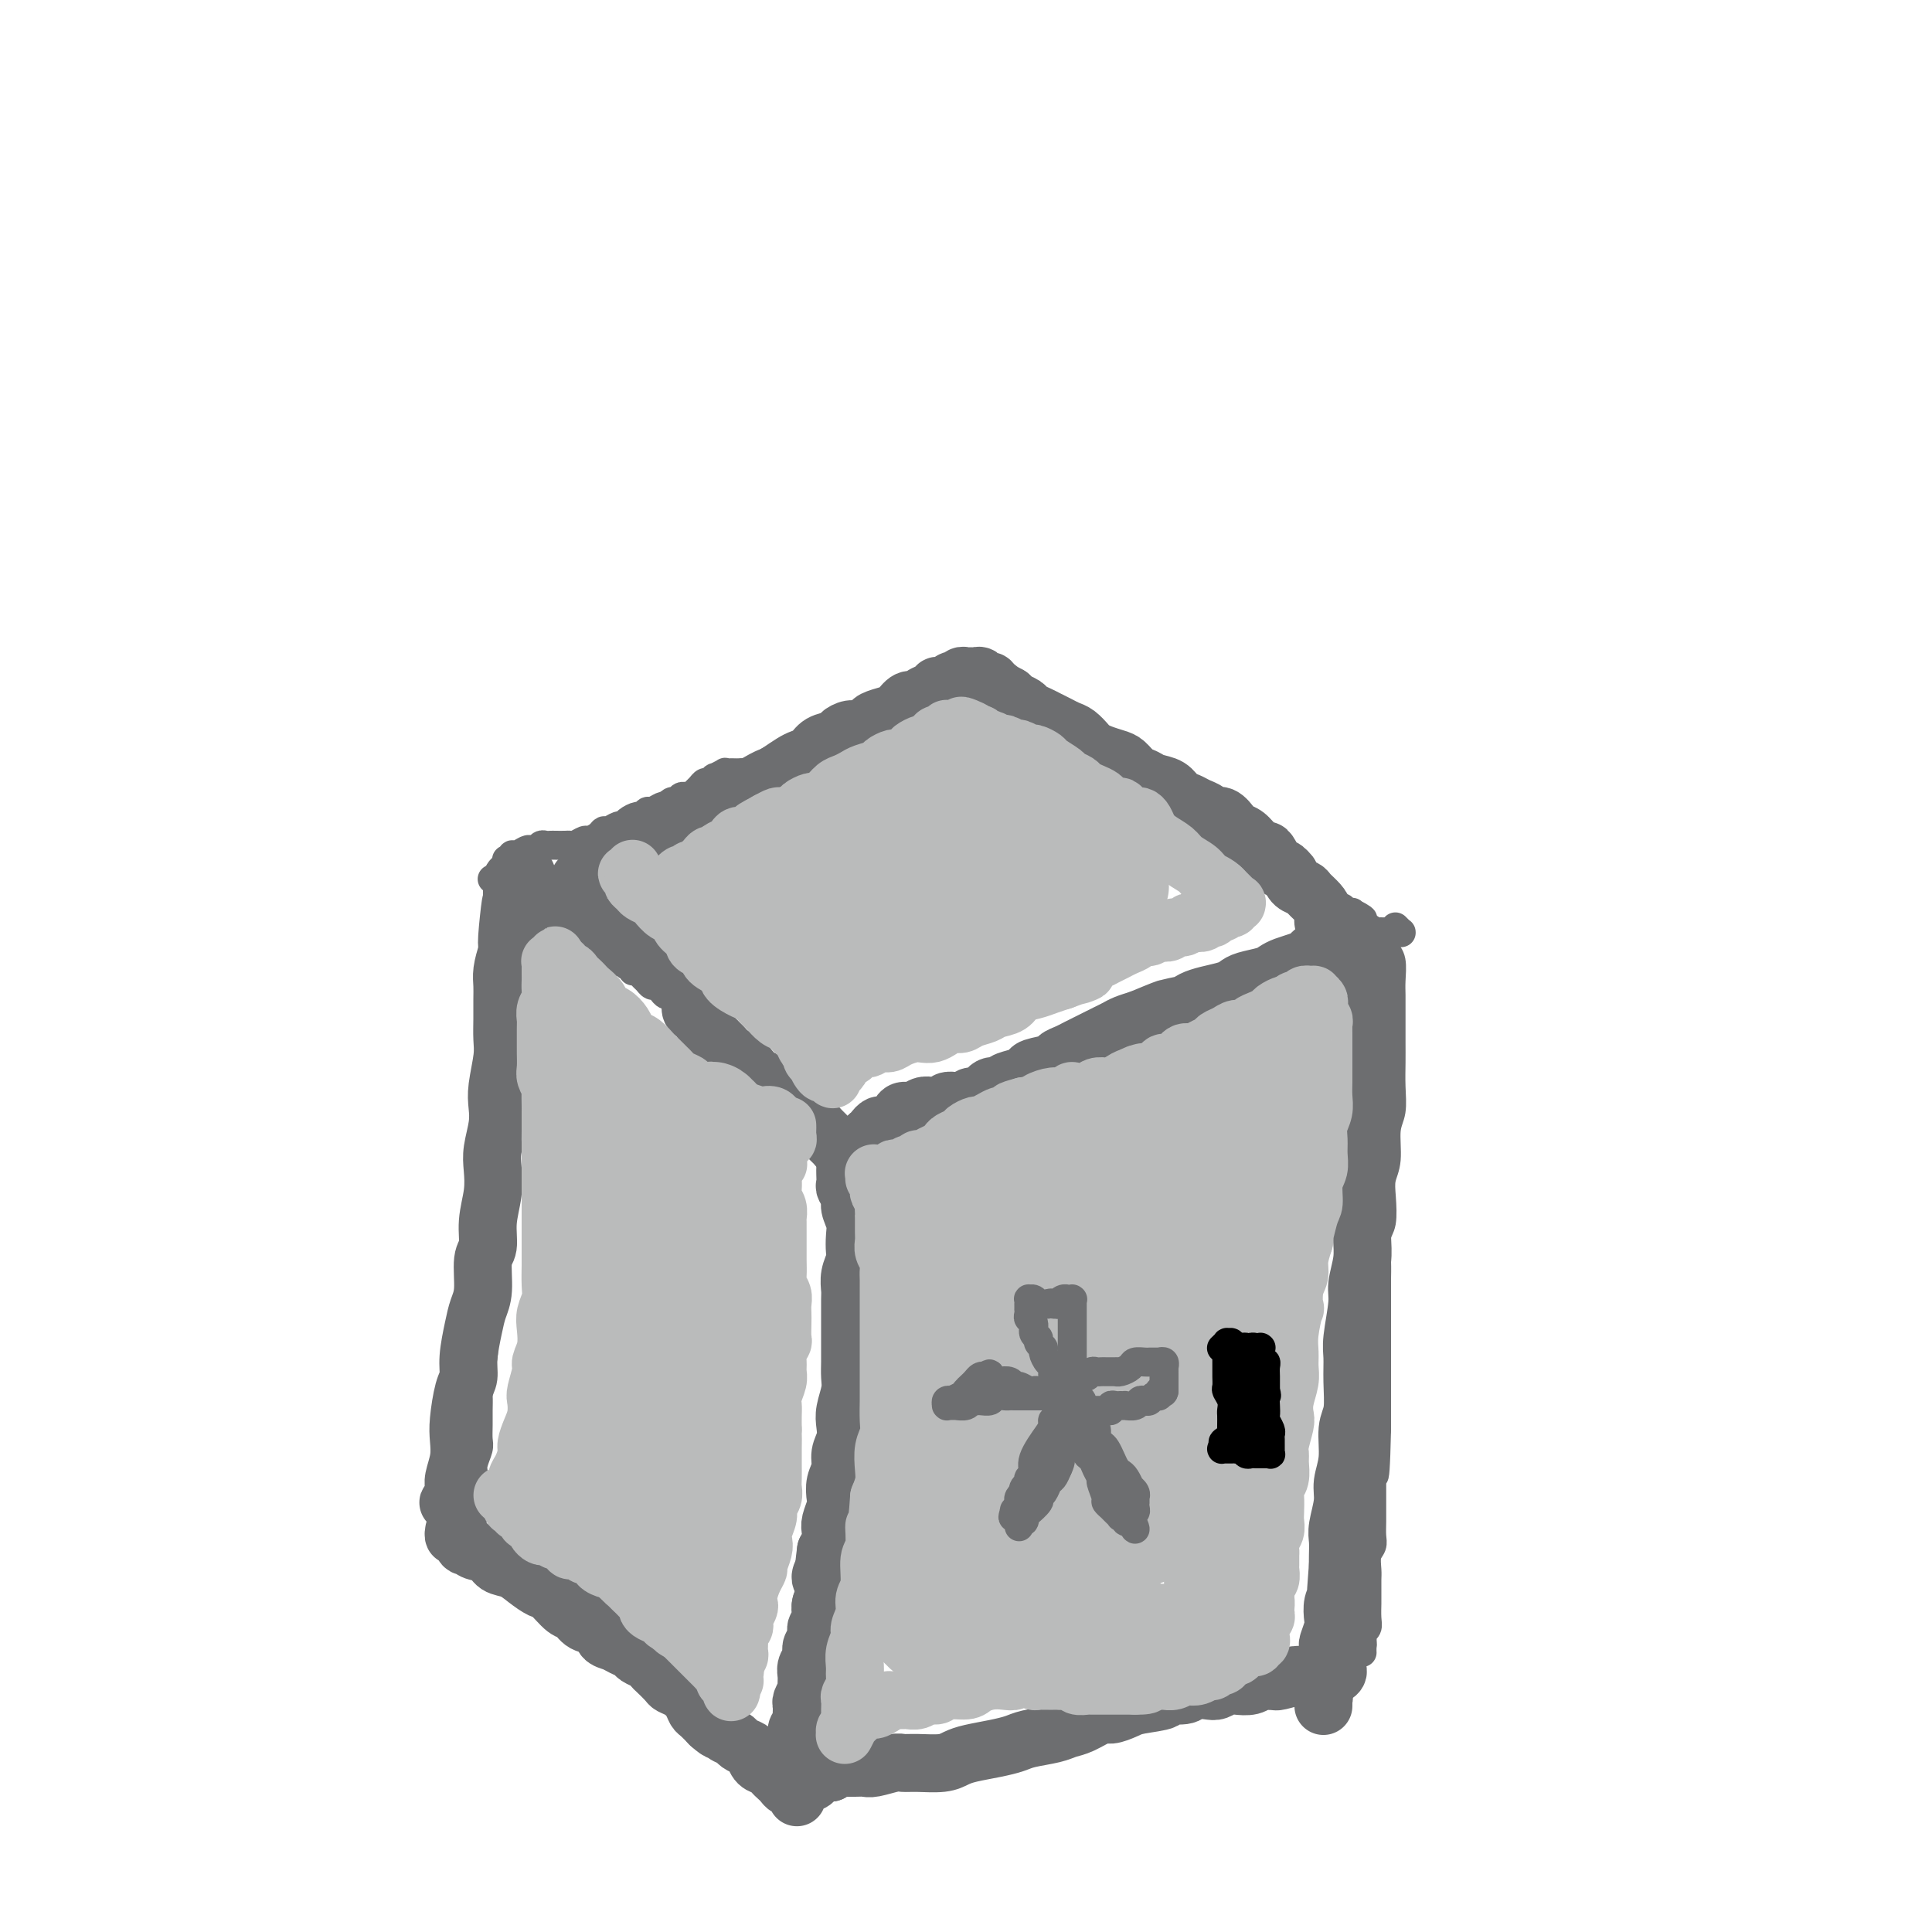 <svg viewBox='0 0 400 400' version='1.1' xmlns='http://www.w3.org/2000/svg' xmlns:xlink='http://www.w3.org/1999/xlink'><g fill='none' stroke='#6D6E70' stroke-width='6' stroke-linecap='round' stroke-linejoin='round'><path d='M169,337c0.002,-0.024 0.004,-0.048 0,0c-0.004,0.048 -0.015,0.169 0,0c0.015,-0.169 0.057,-0.627 0,-1c-0.057,-0.373 -0.212,-0.661 0,-1c0.212,-0.339 0.793,-0.728 1,-1c0.207,-0.272 0.042,-0.428 0,-1c-0.042,-0.572 0.040,-1.560 0,-2c-0.040,-0.440 -0.203,-0.333 0,-1c0.203,-0.667 0.773,-2.107 1,-3c0.227,-0.893 0.112,-1.238 0,-2c-0.112,-0.762 -0.222,-1.940 0,-3c0.222,-1.060 0.776,-2.003 1,-3c0.224,-0.997 0.116,-2.047 0,-3c-0.116,-0.953 -0.241,-1.809 0,-3c0.241,-1.191 0.850,-2.716 1,-4c0.150,-1.284 -0.157,-2.328 0,-3c0.157,-0.672 0.778,-0.974 1,-2c0.222,-1.026 0.045,-2.778 0,-4c-0.045,-1.222 0.040,-1.915 0,-3c-0.040,-1.085 -0.207,-2.562 0,-4c0.207,-1.438 0.788,-2.836 1,-4c0.212,-1.164 0.056,-2.095 0,-3c-0.056,-0.905 -0.011,-1.783 0,-3c0.011,-1.217 -0.011,-2.772 0,-4c0.011,-1.228 0.055,-2.127 0,-3c-0.055,-0.873 -0.211,-1.718 0,-3c0.211,-1.282 0.788,-3.001 1,-4c0.212,-0.999 0.060,-1.279 0,-2c-0.060,-0.721 -0.026,-1.884 0,-3c0.026,-1.116 0.046,-2.185 0,-3c-0.046,-0.815 -0.156,-1.376 0,-2c0.156,-0.624 0.578,-1.312 1,-2'/><path d='M177,257c1.239,-12.716 0.336,-4.507 0,-2c-0.336,2.507 -0.104,-0.689 0,-2c0.104,-1.311 0.080,-0.737 0,-1c-0.080,-0.263 -0.218,-1.365 0,-2c0.218,-0.635 0.790,-0.805 1,-1c0.210,-0.195 0.056,-0.416 0,-1c-0.056,-0.584 -0.015,-1.533 0,-2c0.015,-0.467 0.004,-0.453 0,-1c-0.004,-0.547 -0.002,-1.656 0,-2c0.002,-0.344 0.004,0.076 0,0c-0.004,-0.076 -0.015,-0.647 0,-1c0.015,-0.353 0.057,-0.487 0,-1c-0.057,-0.513 -0.211,-1.406 0,-2c0.211,-0.594 0.789,-0.888 1,-1c0.211,-0.112 0.057,-0.041 0,0c-0.057,0.041 -0.015,0.052 0,0c0.015,-0.052 0.004,-0.168 0,0c-0.004,0.168 -0.001,0.619 0,1c0.001,0.381 0.001,0.690 0,1'/><path d='M179,239c-0.423,0.033 -0.847,0.066 -1,0c-0.153,-0.066 -0.037,-0.232 0,0c0.037,0.232 -0.006,0.861 0,1c0.006,0.139 0.061,-0.212 0,0c-0.061,0.212 -0.238,0.986 0,1c0.238,0.014 0.890,-0.732 1,-1c0.110,-0.268 -0.321,-0.057 0,0c0.321,0.057 1.396,-0.041 2,0c0.604,0.041 0.738,0.222 1,0c0.262,-0.222 0.651,-0.847 1,-1c0.349,-0.153 0.657,0.165 1,0c0.343,-0.165 0.720,-0.814 1,-1c0.280,-0.186 0.463,0.091 1,0c0.537,-0.091 1.429,-0.549 2,-1c0.571,-0.451 0.823,-0.897 1,-1c0.177,-0.103 0.281,0.135 1,0c0.719,-0.135 2.055,-0.642 3,-1c0.945,-0.358 1.501,-0.567 2,-1c0.499,-0.433 0.941,-1.089 2,-2c1.059,-0.911 2.734,-2.076 4,-3c1.266,-0.924 2.124,-1.608 3,-2c0.876,-0.392 1.771,-0.491 3,-1c1.229,-0.509 2.790,-1.428 4,-2c1.210,-0.572 2.067,-0.798 3,-1c0.933,-0.202 1.941,-0.380 3,-1c1.059,-0.620 2.167,-1.682 3,-2c0.833,-0.318 1.389,0.108 2,0c0.611,-0.108 1.277,-0.751 2,-1c0.723,-0.249 1.502,-0.106 2,0c0.498,0.106 0.714,0.173 1,0c0.286,-0.173 0.643,-0.587 1,-1'/><path d='M228,218c7.921,-3.488 3.225,-1.707 2,-1c-1.225,0.707 1.022,0.340 2,0c0.978,-0.340 0.688,-0.654 1,-1c0.312,-0.346 1.225,-0.724 2,-1c0.775,-0.276 1.410,-0.451 2,-1c0.590,-0.549 1.134,-1.472 2,-2c0.866,-0.528 2.053,-0.663 3,-1c0.947,-0.337 1.653,-0.878 2,-1c0.347,-0.122 0.333,0.173 1,0c0.667,-0.173 2.014,-0.816 3,-1c0.986,-0.184 1.610,0.091 2,0c0.390,-0.091 0.545,-0.549 1,-1c0.455,-0.451 1.211,-0.894 2,-1c0.789,-0.106 1.610,0.127 2,0c0.390,-0.127 0.349,-0.612 1,-1c0.651,-0.388 1.995,-0.678 3,-1c1.005,-0.322 1.673,-0.678 2,-1c0.327,-0.322 0.314,-0.612 1,-1c0.686,-0.388 2.071,-0.875 3,-1c0.929,-0.125 1.404,0.111 2,0c0.596,-0.111 1.315,-0.568 2,-1c0.685,-0.432 1.335,-0.838 2,-1c0.665,-0.162 1.344,-0.081 2,0c0.656,0.081 1.289,0.161 2,0c0.711,-0.161 1.500,-0.564 2,-1c0.500,-0.436 0.711,-0.904 1,-1c0.289,-0.096 0.655,0.182 1,0c0.345,-0.182 0.670,-0.822 1,-1c0.330,-0.178 0.666,0.106 1,0c0.334,-0.106 0.667,-0.602 1,-1c0.333,-0.398 0.667,-0.699 1,-1'/><path d='M283,195c8.686,-3.780 2.901,-1.731 1,-1c-1.901,0.731 0.082,0.143 1,0c0.918,-0.143 0.772,0.158 1,0c0.228,-0.158 0.832,-0.774 1,-1c0.168,-0.226 -0.100,-0.060 0,0c0.100,0.060 0.566,0.016 1,0c0.434,-0.016 0.834,-0.004 1,0c0.166,0.004 0.097,0.001 0,0c-0.097,-0.001 -0.222,-0.000 0,0c0.222,0.000 0.791,-0.000 1,0c0.209,0.000 0.057,0.001 0,0c-0.057,-0.001 -0.019,-0.004 0,0c0.019,0.004 0.019,0.015 0,0c-0.019,-0.015 -0.058,-0.057 0,0c0.058,0.057 0.211,0.211 0,0c-0.211,-0.211 -0.788,-0.788 -1,-1c-0.212,-0.212 -0.061,-0.061 0,0c0.061,0.061 0.030,0.030 0,0'/><path d='M286,193c-0.008,-0.006 -0.016,-0.013 0,0c0.016,0.013 0.057,0.045 0,0c-0.057,-0.045 -0.212,-0.167 0,0c0.212,0.167 0.793,0.623 1,1c0.207,0.377 0.041,0.674 0,1c-0.041,0.326 0.041,0.681 0,1c-0.041,0.319 -0.207,0.601 0,1c0.207,0.399 0.788,0.915 1,2c0.212,1.085 0.057,2.740 0,4c-0.057,1.260 -0.015,2.124 0,3c0.015,0.876 0.004,1.762 0,3c-0.004,1.238 0.000,2.827 0,4c-0.000,1.173 -0.004,1.928 0,3c0.004,1.072 0.016,2.460 0,4c-0.016,1.540 -0.061,3.230 0,5c0.061,1.770 0.226,3.619 0,5c-0.226,1.381 -0.844,2.292 -1,4c-0.156,1.708 0.151,4.212 0,6c-0.151,1.788 -0.758,2.859 -1,4c-0.242,1.141 -0.117,2.353 0,4c0.117,1.647 0.228,3.728 0,5c-0.228,1.272 -0.793,1.735 -1,3c-0.207,1.265 -0.055,3.333 0,5c0.055,1.667 0.015,2.935 0,4c-0.015,1.065 -0.004,1.928 0,3c0.004,1.072 0.001,2.353 0,4c-0.001,1.647 -0.000,3.661 0,5c0.000,1.339 0.000,2.002 0,3c-0.000,0.998 -0.000,2.329 0,4c0.000,1.671 0.000,3.681 0,5c-0.000,1.319 -0.000,1.948 0,3c0.000,1.052 0.000,2.526 0,4'/><path d='M285,296c-0.381,16.691 -0.834,6.919 -1,4c-0.166,-2.919 -0.044,1.016 0,3c0.044,1.984 0.012,2.016 0,3c-0.012,0.984 -0.002,2.921 0,4c0.002,1.079 -0.003,1.299 0,2c0.003,0.701 0.015,1.882 0,3c-0.015,1.118 -0.057,2.172 0,3c0.057,0.828 0.211,1.429 0,2c-0.211,0.571 -0.789,1.113 -1,2c-0.211,0.887 -0.057,2.120 0,3c0.057,0.880 0.015,1.408 0,2c-0.015,0.592 -0.003,1.247 0,2c0.003,0.753 -0.003,1.602 0,2c0.003,0.398 0.015,0.343 0,1c-0.015,0.657 -0.057,2.025 0,3c0.057,0.975 0.211,1.557 0,2c-0.211,0.443 -0.789,0.746 -1,1c-0.211,0.254 -0.057,0.457 0,1c0.057,0.543 0.016,1.424 0,2c-0.016,0.576 -0.007,0.845 0,1c0.007,0.155 0.012,0.196 0,0c-0.012,-0.196 -0.042,-0.630 0,-1c0.042,-0.370 0.155,-0.677 0,-1c-0.155,-0.323 -0.577,-0.661 -1,-1'/><path d='M174,237c0.120,0.006 0.239,0.013 0,0c-0.239,-0.013 -0.838,-0.045 -1,0c-0.162,0.045 0.111,0.166 0,0c-0.111,-0.166 -0.607,-0.618 -1,-1c-0.393,-0.382 -0.683,-0.695 -1,-1c-0.317,-0.305 -0.662,-0.604 -1,-1c-0.338,-0.396 -0.668,-0.890 -1,-1c-0.332,-0.110 -0.665,0.165 -1,0c-0.335,-0.165 -0.671,-0.769 -1,-1c-0.329,-0.231 -0.651,-0.090 -1,0c-0.349,0.090 -0.723,0.127 -1,0c-0.277,-0.127 -0.456,-0.419 -1,-1c-0.544,-0.581 -1.454,-1.451 -2,-2c-0.546,-0.549 -0.727,-0.776 -1,-1c-0.273,-0.224 -0.637,-0.445 -1,-1c-0.363,-0.555 -0.726,-1.443 -1,-2c-0.274,-0.557 -0.458,-0.783 -1,-1c-0.542,-0.217 -1.440,-0.425 -2,-1c-0.560,-0.575 -0.780,-1.516 -1,-2c-0.220,-0.484 -0.440,-0.511 -1,-1c-0.560,-0.489 -1.460,-1.441 -2,-2c-0.540,-0.559 -0.721,-0.727 -1,-1c-0.279,-0.273 -0.657,-0.651 -1,-1c-0.343,-0.349 -0.651,-0.667 -1,-1c-0.349,-0.333 -0.737,-0.680 -1,-1c-0.263,-0.320 -0.399,-0.614 -1,-1c-0.601,-0.386 -1.667,-0.863 -2,-1c-0.333,-0.137 0.065,0.066 0,0c-0.065,-0.066 -0.594,-0.402 -1,-1c-0.406,-0.598 -0.687,-1.456 -1,-2c-0.313,-0.544 -0.656,-0.772 -1,-1'/><path d='M142,208c-5.129,-4.443 -1.952,-1.050 -1,0c0.952,1.050 -0.322,-0.245 -1,-1c-0.678,-0.755 -0.759,-0.972 -1,-1c-0.241,-0.028 -0.642,0.133 -1,0c-0.358,-0.133 -0.673,-0.560 -1,-1c-0.327,-0.440 -0.665,-0.892 -1,-1c-0.335,-0.108 -0.668,0.130 -1,0c-0.332,-0.130 -0.662,-0.627 -1,-1c-0.338,-0.373 -0.682,-0.621 -1,-1c-0.318,-0.379 -0.610,-0.890 -1,-1c-0.390,-0.110 -0.878,0.180 -1,0c-0.122,-0.180 0.122,-0.832 0,-1c-0.122,-0.168 -0.610,0.147 -1,0c-0.390,-0.147 -0.683,-0.757 -1,-1c-0.317,-0.243 -0.659,-0.121 -1,0c-0.341,0.121 -0.683,0.240 -1,0c-0.317,-0.240 -0.609,-0.839 -1,-1c-0.391,-0.161 -0.879,0.115 -1,0c-0.121,-0.115 0.126,-0.623 0,-1c-0.126,-0.377 -0.626,-0.623 -1,-1c-0.374,-0.377 -0.621,-0.885 -1,-1c-0.379,-0.115 -0.889,0.161 -1,0c-0.111,-0.161 0.176,-0.760 0,-1c-0.176,-0.240 -0.817,-0.121 -1,0c-0.183,0.121 0.092,0.244 0,0c-0.092,-0.244 -0.550,-0.854 -1,-1c-0.450,-0.146 -0.891,0.171 -1,0c-0.109,-0.171 0.115,-0.829 0,-1c-0.115,-0.171 -0.569,0.146 -1,0c-0.431,-0.146 -0.837,-0.756 -1,-1c-0.163,-0.244 -0.081,-0.122 0,0'/><path d='M117,191c-4.112,-2.795 -1.890,-1.284 -1,-1c0.890,0.284 0.450,-0.660 0,-1c-0.450,-0.340 -0.909,-0.077 -1,0c-0.091,0.077 0.186,-0.031 0,0c-0.186,0.031 -0.833,0.200 -1,0c-0.167,-0.200 0.148,-0.771 0,-1c-0.148,-0.229 -0.758,-0.118 -1,0c-0.242,0.118 -0.116,0.242 0,0c0.116,-0.242 0.224,-0.849 0,-1c-0.224,-0.151 -0.778,0.155 -1,0c-0.222,-0.155 -0.111,-0.773 0,-1c0.111,-0.227 0.222,-0.065 0,0c-0.222,0.065 -0.776,0.033 -1,0c-0.224,-0.033 -0.117,-0.065 0,0c0.117,0.065 0.242,0.229 0,0c-0.242,-0.229 -0.853,-0.850 -1,-1c-0.147,-0.150 0.171,0.170 0,0c-0.171,-0.170 -0.829,-0.830 -1,-1c-0.171,-0.170 0.147,0.151 0,0c-0.147,-0.151 -0.757,-0.773 -1,-1c-0.243,-0.227 -0.118,-0.060 0,0c0.118,0.060 0.231,0.012 0,0c-0.231,-0.012 -0.804,0.011 -1,0c-0.196,-0.011 -0.014,-0.055 0,0c0.014,0.055 -0.141,0.211 0,0c0.141,-0.211 0.576,-0.788 1,-1c0.424,-0.212 0.835,-0.061 1,0c0.165,0.061 0.082,0.030 0,0'/><path d='M102,182c0.031,-0.001 0.061,-0.001 0,0c-0.061,0.001 -0.214,0.004 0,0c0.214,-0.004 0.793,-0.016 1,0c0.207,0.016 0.041,0.059 0,0c-0.041,-0.059 0.042,-0.220 0,0c-0.042,0.220 -0.208,0.821 0,1c0.208,0.179 0.789,-0.063 1,0c0.211,0.063 0.053,0.433 0,1c-0.053,0.567 -0.000,1.333 0,2c0.000,0.667 -0.053,1.234 0,2c0.053,0.766 0.210,1.730 0,3c-0.210,1.270 -0.788,2.847 -1,4c-0.212,1.153 -0.058,1.881 0,3c0.058,1.119 0.019,2.628 0,4c-0.019,1.372 -0.019,2.609 0,4c0.019,1.391 0.058,2.938 0,4c-0.058,1.062 -0.212,1.638 0,3c0.212,1.362 0.790,3.508 1,5c0.210,1.492 0.052,2.330 0,3c-0.052,0.670 0.001,1.173 0,2c-0.001,0.827 -0.057,1.978 0,3c0.057,1.022 0.225,1.917 0,3c-0.225,1.083 -0.845,2.356 -1,4c-0.155,1.644 0.154,3.661 0,5c-0.154,1.339 -0.772,2.002 -1,3c-0.228,0.998 -0.065,2.332 0,4c0.065,1.668 0.031,3.671 0,5c-0.031,1.329 -0.061,1.986 0,3c0.061,1.014 0.212,2.385 0,4c-0.212,1.615 -0.788,3.473 -1,5c-0.212,1.527 -0.061,2.722 0,4c0.061,1.278 0.030,2.639 0,4'/><path d='M101,270c-0.686,7.323 -0.902,5.130 -1,5c-0.098,-0.130 -0.079,1.802 0,3c0.079,1.198 0.217,1.660 0,3c-0.217,1.340 -0.791,3.556 -1,5c-0.209,1.444 -0.055,2.115 0,3c0.055,0.885 0.011,1.984 0,3c-0.011,1.016 0.011,1.949 0,3c-0.011,1.051 -0.056,2.220 0,3c0.056,0.780 0.211,1.171 0,2c-0.211,0.829 -0.789,2.095 -1,3c-0.211,0.905 -0.056,1.450 0,2c0.056,0.550 0.011,1.107 0,2c-0.011,0.893 0.011,2.122 0,3c-0.011,0.878 -0.056,1.403 0,2c0.056,0.597 0.211,1.264 0,2c-0.211,0.736 -0.789,1.541 -1,2c-0.211,0.459 -0.056,0.572 0,1c0.056,0.428 0.011,1.172 0,2c-0.011,0.828 0.011,1.741 0,2c-0.011,0.259 -0.056,-0.137 0,0c0.056,0.137 0.211,0.807 0,1c-0.211,0.193 -0.789,-0.093 -1,0c-0.211,0.093 -0.057,0.563 0,0c0.057,-0.563 0.016,-2.161 0,-3c-0.016,-0.839 -0.008,-0.920 0,-1'/><path d='M106,178c0.113,-0.000 0.225,-0.000 0,0c-0.225,0.000 -0.789,0.001 -1,0c-0.211,-0.001 -0.071,-0.004 0,0c0.071,0.004 0.074,0.016 0,0c-0.074,-0.016 -0.223,-0.061 0,0c0.223,0.061 0.819,0.226 1,0c0.181,-0.226 -0.054,-0.844 0,-1c0.054,-0.156 0.396,0.151 1,0c0.604,-0.151 1.471,-0.758 2,-1c0.529,-0.242 0.719,-0.117 1,0c0.281,0.117 0.652,0.228 1,0c0.348,-0.228 0.674,-0.793 1,-1c0.326,-0.207 0.651,-0.056 1,0c0.349,0.056 0.722,0.016 1,0c0.278,-0.016 0.460,-0.008 1,0c0.540,0.008 1.439,0.017 2,0c0.561,-0.017 0.784,-0.060 1,0c0.216,0.060 0.425,0.222 1,0c0.575,-0.222 1.515,-0.829 2,-1c0.485,-0.171 0.515,0.094 1,0c0.485,-0.094 1.426,-0.546 2,-1c0.574,-0.454 0.783,-0.909 1,-1c0.217,-0.091 0.443,0.182 1,0c0.557,-0.182 1.444,-0.818 2,-1c0.556,-0.182 0.779,0.091 1,0c0.221,-0.091 0.439,-0.545 1,-1c0.561,-0.455 1.463,-0.910 2,-1c0.537,-0.090 0.707,0.186 1,0c0.293,-0.186 0.707,-0.833 1,-1c0.293,-0.167 0.463,0.147 1,0c0.537,-0.147 1.439,-0.756 2,-1c0.561,-0.244 0.780,-0.122 1,0'/><path d='M138,167c5.190,-1.637 2.164,-0.229 1,0c-1.164,0.229 -0.467,-0.723 0,-1c0.467,-0.277 0.702,0.119 1,0c0.298,-0.119 0.657,-0.752 1,-1c0.343,-0.248 0.669,-0.109 1,0c0.331,0.109 0.666,0.188 1,0c0.334,-0.188 0.668,-0.643 1,-1c0.332,-0.357 0.661,-0.617 1,-1c0.339,-0.383 0.687,-0.891 1,-1c0.313,-0.109 0.591,0.181 1,0c0.409,-0.181 0.950,-0.833 1,-1c0.050,-0.167 -0.390,0.151 0,0c0.390,-0.151 1.610,-0.773 2,-1c0.390,-0.227 -0.051,-0.061 0,0c0.051,0.061 0.595,0.017 1,0c0.405,-0.017 0.672,-0.008 1,0c0.328,0.008 0.717,0.016 1,0c0.283,-0.016 0.461,-0.057 1,0c0.539,0.057 1.440,0.211 2,0c0.560,-0.211 0.780,-0.788 1,-1c0.220,-0.212 0.440,-0.061 1,0c0.560,0.061 1.459,0.030 2,0c0.541,-0.030 0.722,-0.060 1,0c0.278,0.060 0.651,0.208 1,0c0.349,-0.208 0.675,-0.773 1,-1c0.325,-0.227 0.650,-0.117 1,0c0.350,0.117 0.723,0.241 1,0c0.277,-0.241 0.456,-0.848 1,-1c0.544,-0.152 1.454,0.151 2,0c0.546,-0.151 0.727,-0.758 1,-1c0.273,-0.242 0.636,-0.121 1,0'/><path d='M170,156c3.213,-0.781 1.245,-0.734 1,-1c-0.245,-0.266 1.233,-0.845 2,-1c0.767,-0.155 0.821,0.113 1,0c0.179,-0.113 0.481,-0.608 1,-1c0.519,-0.392 1.256,-0.682 2,-1c0.744,-0.318 1.495,-0.664 2,-1c0.505,-0.336 0.764,-0.664 1,-1c0.236,-0.336 0.450,-0.682 1,-1c0.550,-0.318 1.438,-0.610 2,-1c0.562,-0.390 0.798,-0.879 1,-1c0.202,-0.121 0.370,0.125 1,0c0.630,-0.125 1.723,-0.621 2,-1c0.277,-0.379 -0.262,-0.641 0,-1c0.262,-0.359 1.324,-0.814 2,-1c0.676,-0.186 0.966,-0.102 1,0c0.034,0.102 -0.187,0.224 0,0c0.187,-0.224 0.782,-0.792 1,-1c0.218,-0.208 0.057,-0.056 0,0c-0.057,0.056 -0.012,0.015 0,0c0.012,-0.015 -0.011,-0.004 0,0c0.011,0.004 0.056,0.001 0,0c-0.056,-0.001 -0.212,-0.000 0,0c0.212,0.000 0.793,0.000 1,0c0.207,-0.000 0.040,-0.000 0,0c-0.040,0.000 0.046,0.000 0,0c-0.046,-0.000 -0.223,-0.000 0,0c0.223,0.000 0.847,0.000 1,0c0.153,-0.000 -0.165,-0.000 0,0c0.165,0.000 0.814,0.000 1,0c0.186,-0.000 -0.090,-0.000 0,0c0.090,0.000 0.545,0.000 1,0'/><path d='M195,143c3.863,-2.011 1.021,-0.539 0,0c-1.021,0.539 -0.221,0.144 0,0c0.221,-0.144 -0.138,-0.039 0,0c0.138,0.039 0.773,0.010 1,0c0.227,-0.010 0.047,-0.003 0,0c-0.047,0.003 0.040,0.001 0,0c-0.040,-0.001 -0.207,-0.000 0,0c0.207,0.000 0.787,0.000 1,0c0.213,-0.000 0.057,-0.001 0,0c-0.057,0.001 -0.016,0.004 0,0c0.016,-0.004 0.008,-0.015 0,0c-0.008,0.015 -0.016,0.056 0,0c0.016,-0.056 0.056,-0.207 0,0c-0.056,0.207 -0.207,0.774 0,1c0.207,0.226 0.772,0.112 1,0c0.228,-0.112 0.118,-0.224 0,0c-0.118,0.224 -0.243,0.782 0,1c0.243,0.218 0.853,0.096 1,0c0.147,-0.096 -0.168,-0.165 0,0c0.168,0.165 0.818,0.565 1,1c0.182,0.435 -0.106,0.904 0,1c0.106,0.096 0.605,-0.181 1,0c0.395,0.181 0.684,0.819 1,1c0.316,0.181 0.658,-0.096 1,0c0.342,0.096 0.682,0.566 1,1c0.318,0.434 0.613,0.834 1,1c0.387,0.166 0.866,0.100 1,0c0.134,-0.100 -0.078,-0.233 0,0c0.078,0.233 0.444,0.832 1,1c0.556,0.168 1.302,-0.095 2,0c0.698,0.095 1.349,0.547 2,1'/><path d='M211,152c2.832,1.586 1.910,1.051 2,1c0.090,-0.051 1.190,0.382 2,1c0.810,0.618 1.330,1.422 2,2c0.670,0.578 1.489,0.929 2,1c0.511,0.071 0.714,-0.140 1,0c0.286,0.140 0.654,0.630 1,1c0.346,0.370 0.670,0.620 1,1c0.330,0.380 0.665,0.889 1,1c0.335,0.111 0.671,-0.178 1,0c0.329,0.178 0.651,0.821 1,1c0.349,0.179 0.723,-0.107 1,0c0.277,0.107 0.455,0.607 1,1c0.545,0.393 1.455,0.679 2,1c0.545,0.321 0.724,0.677 1,1c0.276,0.323 0.650,0.612 1,1c0.350,0.388 0.675,0.873 1,1c0.325,0.127 0.650,-0.106 1,0c0.350,0.106 0.724,0.549 1,1c0.276,0.451 0.456,0.909 1,1c0.544,0.091 1.454,-0.187 2,0c0.546,0.187 0.727,0.837 1,1c0.273,0.163 0.637,-0.163 1,0c0.363,0.163 0.727,0.813 1,1c0.273,0.187 0.457,-0.091 1,0c0.543,0.091 1.445,0.550 2,1c0.555,0.450 0.764,0.890 1,1c0.236,0.110 0.500,-0.109 1,0c0.500,0.109 1.237,0.545 2,1c0.763,0.455 1.552,0.930 2,1c0.448,0.070 0.557,-0.266 1,0c0.443,0.266 1.222,1.133 2,2'/><path d='M252,176c6.517,3.664 2.310,0.823 1,0c-1.310,-0.823 0.278,0.372 1,1c0.722,0.628 0.578,0.689 1,1c0.422,0.311 1.408,0.872 2,1c0.592,0.128 0.788,-0.177 1,0c0.212,0.177 0.438,0.836 1,1c0.562,0.164 1.460,-0.167 2,0c0.540,0.167 0.722,0.834 1,1c0.278,0.166 0.652,-0.167 1,0c0.348,0.167 0.670,0.833 1,1c0.330,0.167 0.667,-0.165 1,0c0.333,0.165 0.663,0.828 1,1c0.337,0.172 0.682,-0.146 1,0c0.318,0.146 0.610,0.757 1,1c0.390,0.243 0.879,0.116 1,0c0.121,-0.116 -0.126,-0.223 0,0c0.126,0.223 0.625,0.777 1,1c0.375,0.223 0.625,0.116 1,0c0.375,-0.116 0.874,-0.241 1,0c0.126,0.241 -0.121,0.848 0,1c0.121,0.152 0.611,-0.152 1,0c0.389,0.152 0.678,0.759 1,1c0.322,0.241 0.679,0.116 1,0c0.321,-0.116 0.607,-0.224 1,0c0.393,0.224 0.894,0.778 1,1c0.106,0.222 -0.183,0.112 0,0c0.183,-0.112 0.836,-0.226 1,0c0.164,0.226 -0.162,0.793 0,1c0.162,0.207 0.813,0.056 1,0c0.187,-0.056 -0.089,-0.016 0,0c0.089,0.016 0.545,0.008 1,0'/><path d='M280,189c4.332,2.222 1.161,1.276 0,1c-1.161,-0.276 -0.313,0.118 0,0c0.313,-0.118 0.089,-0.748 0,-1c-0.089,-0.252 -0.045,-0.126 0,0'/></g>
<g fill='none' stroke='#6D6E70' stroke-width='12' stroke-linecap='round' stroke-linejoin='round'><path d='M175,242c-0.001,0.015 -0.001,0.031 0,0c0.001,-0.031 0.004,-0.107 0,0c-0.004,0.107 -0.016,0.398 0,1c0.016,0.602 0.061,1.515 0,2c-0.061,0.485 -0.226,0.541 0,1c0.226,0.459 0.845,1.320 1,2c0.155,0.680 -0.154,1.179 0,2c0.154,0.821 0.769,1.966 1,3c0.231,1.034 0.076,1.958 0,3c-0.076,1.042 -0.073,2.203 0,3c0.073,0.797 0.216,1.232 0,2c-0.216,0.768 -0.790,1.871 -1,3c-0.210,1.129 -0.056,2.283 0,3c0.056,0.717 0.015,0.996 0,2c-0.015,1.004 -0.004,2.733 0,4c0.004,1.267 0.002,2.070 0,3c-0.002,0.930 -0.004,1.985 0,3c0.004,1.015 0.015,1.990 0,3c-0.015,1.010 -0.055,2.055 0,3c0.055,0.945 0.207,1.789 0,3c-0.207,1.211 -0.772,2.789 -1,4c-0.228,1.211 -0.117,2.056 0,3c0.117,0.944 0.241,1.986 0,3c-0.241,1.014 -0.848,2.000 -1,3c-0.152,1.000 0.152,2.015 0,3c-0.152,0.985 -0.759,1.940 -1,3c-0.241,1.060 -0.116,2.223 0,3c0.116,0.777 0.225,1.167 0,2c-0.225,0.833 -0.782,2.110 -1,3c-0.218,0.890 -0.097,1.393 0,2c0.097,0.607 0.171,1.316 0,2c-0.171,0.684 -0.585,1.342 -1,2'/><path d='M171,321c-0.769,5.701 -0.192,3.453 0,3c0.192,-0.453 -0.001,0.889 0,2c0.001,1.111 0.196,1.990 0,3c-0.196,1.010 -0.785,2.152 -1,3c-0.215,0.848 -0.058,1.403 0,2c0.058,0.597 0.016,1.238 0,1c-0.016,-0.238 -0.004,-1.354 0,-2c0.004,-0.646 0.002,-0.823 0,-1'/><path d='M94,311c-0.392,-0.024 -0.784,-0.047 -1,0c-0.216,0.047 -0.255,0.166 0,0c0.255,-0.166 0.804,-0.617 1,-1c0.196,-0.383 0.039,-0.700 0,-1c-0.039,-0.300 0.041,-0.584 0,-1c-0.041,-0.416 -0.205,-0.965 0,-2c0.205,-1.035 0.777,-2.555 1,-4c0.223,-1.445 0.097,-2.814 0,-4c-0.097,-1.186 -0.167,-2.190 0,-4c0.167,-1.810 0.569,-4.427 1,-6c0.431,-1.573 0.890,-2.102 1,-3c0.110,-0.898 -0.129,-2.167 0,-4c0.129,-1.833 0.627,-4.232 1,-6c0.373,-1.768 0.621,-2.904 1,-4c0.379,-1.096 0.890,-2.151 1,-4c0.110,-1.849 -0.180,-4.494 0,-6c0.180,-1.506 0.832,-1.875 1,-3c0.168,-1.125 -0.147,-3.007 0,-5c0.147,-1.993 0.758,-4.098 1,-6c0.242,-1.902 0.116,-3.602 0,-5c-0.116,-1.398 -0.224,-2.495 0,-4c0.224,-1.505 0.778,-3.416 1,-5c0.222,-1.584 0.112,-2.839 0,-4c-0.112,-1.161 -0.226,-2.229 0,-4c0.226,-1.771 0.793,-4.245 1,-6c0.207,-1.755 0.055,-2.790 0,-4c-0.055,-1.210 -0.012,-2.595 0,-4c0.012,-1.405 -0.007,-2.830 0,-4c0.007,-1.170 0.040,-2.084 0,-3c-0.040,-0.916 -0.154,-1.833 0,-3c0.154,-1.167 0.577,-2.583 1,-4'/><path d='M105,197c1.641,-18.235 0.244,-6.821 0,-3c-0.244,3.821 0.667,0.050 1,-2c0.333,-2.050 0.090,-2.380 0,-3c-0.090,-0.620 -0.025,-1.529 0,-2c0.025,-0.471 0.011,-0.503 0,-1c-0.011,-0.497 -0.018,-1.457 0,-2c0.018,-0.543 0.061,-0.667 0,-1c-0.061,-0.333 -0.228,-0.874 0,-1c0.228,-0.126 0.850,0.161 1,0c0.150,-0.161 -0.171,-0.772 0,-1c0.171,-0.228 0.833,-0.072 1,0c0.167,0.072 -0.163,0.061 0,0c0.163,-0.061 0.817,-0.171 1,0c0.183,0.171 -0.105,0.623 0,1c0.105,0.377 0.605,0.677 1,1c0.395,0.323 0.686,0.668 1,1c0.314,0.332 0.651,0.652 1,1c0.349,0.348 0.712,0.723 1,1c0.288,0.277 0.503,0.456 1,1c0.497,0.544 1.276,1.451 2,2c0.724,0.549 1.391,0.738 2,1c0.609,0.262 1.158,0.595 2,1c0.842,0.405 1.976,0.881 3,1c1.024,0.119 1.938,-0.119 3,0c1.062,0.119 2.272,0.593 3,1c0.728,0.407 0.972,0.746 2,1c1.028,0.254 2.839,0.425 4,1c1.161,0.575 1.672,1.556 2,2c0.328,0.444 0.473,0.350 1,1c0.527,0.650 1.436,2.043 2,3c0.564,0.957 0.782,1.479 1,2'/><path d='M141,203c1.091,1.598 0.817,1.593 1,2c0.183,0.407 0.823,1.226 1,2c0.177,0.774 -0.108,1.502 0,2c0.108,0.498 0.610,0.767 1,1c0.390,0.233 0.668,0.430 1,1c0.332,0.570 0.717,1.514 1,2c0.283,0.486 0.465,0.516 1,1c0.535,0.484 1.424,1.424 2,2c0.576,0.576 0.840,0.788 1,1c0.160,0.212 0.217,0.423 1,1c0.783,0.577 2.293,1.521 3,2c0.707,0.479 0.612,0.494 1,1c0.388,0.506 1.258,1.501 2,2c0.742,0.499 1.354,0.500 2,1c0.646,0.500 1.325,1.500 2,2c0.675,0.500 1.347,0.501 2,1c0.653,0.499 1.288,1.496 2,2c0.712,0.504 1.500,0.516 2,1c0.500,0.484 0.711,1.439 1,2c0.289,0.561 0.655,0.727 1,1c0.345,0.273 0.670,0.651 1,1c0.330,0.349 0.666,0.668 1,1c0.334,0.332 0.667,0.679 1,1c0.333,0.321 0.667,0.618 1,1c0.333,0.382 0.667,0.849 1,1c0.333,0.151 0.667,-0.015 1,0c0.333,0.015 0.667,0.211 1,0c0.333,-0.211 0.667,-0.830 1,-1c0.333,-0.170 0.667,0.108 1,0c0.333,-0.108 0.667,-0.602 1,-1c0.333,-0.398 0.667,-0.699 1,-1'/><path d='M180,235c1.103,-0.626 0.859,-0.692 1,-1c0.141,-0.308 0.667,-0.857 1,-1c0.333,-0.143 0.473,0.120 1,0c0.527,-0.120 1.439,-0.624 2,-1c0.561,-0.376 0.769,-0.623 1,-1c0.231,-0.377 0.486,-0.885 1,-1c0.514,-0.115 1.289,0.162 2,0c0.711,-0.162 1.359,-0.762 2,-1c0.641,-0.238 1.275,-0.115 2,0c0.725,0.115 1.541,0.223 2,0c0.459,-0.223 0.560,-0.776 1,-1c0.440,-0.224 1.220,-0.120 2,0c0.780,0.120 1.561,0.257 2,0c0.439,-0.257 0.536,-0.909 1,-1c0.464,-0.091 1.297,0.379 2,0c0.703,-0.379 1.278,-1.607 2,-2c0.722,-0.393 1.591,0.049 2,0c0.409,-0.049 0.359,-0.591 1,-1c0.641,-0.409 1.974,-0.687 3,-1c1.026,-0.313 1.745,-0.661 2,-1c0.255,-0.339 0.046,-0.668 1,-1c0.954,-0.332 3.071,-0.666 4,-1c0.929,-0.334 0.672,-0.667 1,-1c0.328,-0.333 1.243,-0.667 2,-1c0.757,-0.333 1.358,-0.667 2,-1c0.642,-0.333 1.326,-0.667 2,-1c0.674,-0.333 1.338,-0.667 2,-1c0.662,-0.333 1.322,-0.667 2,-1c0.678,-0.333 1.375,-0.667 2,-1c0.625,-0.333 1.179,-0.667 2,-1c0.821,-0.333 1.911,-0.667 3,-1'/><path d='M236,211c9.280,-3.891 4.480,-1.620 3,-1c-1.480,0.620 0.359,-0.411 2,-1c1.641,-0.589 3.083,-0.735 4,-1c0.917,-0.265 1.307,-0.648 2,-1c0.693,-0.352 1.688,-0.672 3,-1c1.312,-0.328 2.943,-0.665 4,-1c1.057,-0.335 1.542,-0.667 2,-1c0.458,-0.333 0.889,-0.667 2,-1c1.111,-0.333 2.904,-0.667 4,-1c1.096,-0.333 1.497,-0.667 2,-1c0.503,-0.333 1.107,-0.666 2,-1c0.893,-0.334 2.075,-0.668 3,-1c0.925,-0.332 1.592,-0.663 2,-1c0.408,-0.337 0.558,-0.679 1,-1c0.442,-0.321 1.176,-0.622 2,-1c0.824,-0.378 1.737,-0.834 2,-1c0.263,-0.166 -0.125,-0.043 0,0c0.125,0.043 0.761,0.007 1,0c0.239,-0.007 0.079,0.014 0,0c-0.079,-0.014 -0.076,-0.063 0,0c0.076,0.063 0.227,0.239 0,0c-0.227,-0.239 -0.831,-0.893 -1,-1c-0.169,-0.107 0.096,0.334 0,0c-0.096,-0.334 -0.555,-1.441 -1,-2c-0.445,-0.559 -0.878,-0.570 -1,-1c-0.122,-0.430 0.066,-1.280 0,-2c-0.066,-0.720 -0.385,-1.309 -1,-2c-0.615,-0.691 -1.526,-1.484 -2,-2c-0.474,-0.516 -0.512,-0.754 -1,-1c-0.488,-0.246 -1.425,-0.499 -2,-1c-0.575,-0.501 -0.787,-1.251 -1,-2'/><path d='M267,181c-1.733,-2.224 -1.566,-0.785 -2,-1c-0.434,-0.215 -1.468,-2.085 -2,-3c-0.532,-0.915 -0.561,-0.874 -1,-1c-0.439,-0.126 -1.286,-0.420 -2,-1c-0.714,-0.580 -1.294,-1.447 -2,-2c-0.706,-0.553 -1.536,-0.792 -2,-1c-0.464,-0.208 -0.561,-0.384 -1,-1c-0.439,-0.616 -1.220,-1.671 -2,-2c-0.780,-0.329 -1.560,0.068 -2,0c-0.440,-0.068 -0.539,-0.599 -1,-1c-0.461,-0.401 -1.282,-0.671 -2,-1c-0.718,-0.329 -1.333,-0.718 -2,-1c-0.667,-0.282 -1.386,-0.456 -2,-1c-0.614,-0.544 -1.123,-1.459 -2,-2c-0.877,-0.541 -2.121,-0.708 -3,-1c-0.879,-0.292 -1.394,-0.708 -2,-1c-0.606,-0.292 -1.304,-0.460 -2,-1c-0.696,-0.540 -1.390,-1.453 -2,-2c-0.610,-0.547 -1.136,-0.728 -2,-1c-0.864,-0.272 -2.066,-0.636 -3,-1c-0.934,-0.364 -1.601,-0.727 -2,-1c-0.399,-0.273 -0.530,-0.454 -1,-1c-0.470,-0.546 -1.280,-1.456 -2,-2c-0.720,-0.544 -1.349,-0.723 -2,-1c-0.651,-0.277 -1.325,-0.652 -2,-1c-0.675,-0.348 -1.350,-0.671 -2,-1c-0.650,-0.329 -1.274,-0.666 -2,-1c-0.726,-0.334 -1.556,-0.667 -2,-1c-0.444,-0.333 -0.504,-0.667 -1,-1c-0.496,-0.333 -1.427,-0.667 -2,-1c-0.573,-0.333 -0.786,-0.667 -1,-1'/><path d='M209,144c-7.212,-4.051 -3.242,-1.678 -2,-1c1.242,0.678 -0.245,-0.340 -1,-1c-0.755,-0.660 -0.780,-0.961 -1,-1c-0.220,-0.039 -0.636,0.186 -1,0c-0.364,-0.186 -0.675,-0.783 -1,-1c-0.325,-0.217 -0.664,-0.054 -1,0c-0.336,0.054 -0.669,0.001 -1,0c-0.331,-0.001 -0.661,0.051 -1,0c-0.339,-0.051 -0.686,-0.206 -1,0c-0.314,0.206 -0.595,0.772 -1,1c-0.405,0.228 -0.933,0.117 -1,0c-0.067,-0.117 0.329,-0.239 0,0c-0.329,0.239 -1.383,0.839 -2,1c-0.617,0.161 -0.798,-0.116 -1,0c-0.202,0.116 -0.425,0.626 -1,1c-0.575,0.374 -1.504,0.611 -2,1c-0.496,0.389 -0.560,0.930 -1,1c-0.440,0.070 -1.255,-0.332 -2,0c-0.745,0.332 -1.421,1.399 -2,2c-0.579,0.601 -1.061,0.735 -2,1c-0.939,0.265 -2.336,0.663 -3,1c-0.664,0.337 -0.596,0.615 -1,1c-0.404,0.385 -1.281,0.876 -2,1c-0.719,0.124 -1.281,-0.118 -2,0c-0.719,0.118 -1.596,0.595 -2,1c-0.404,0.405 -0.334,0.738 -1,1c-0.666,0.262 -2.068,0.454 -3,1c-0.932,0.546 -1.394,1.445 -2,2c-0.606,0.555 -1.355,0.765 -2,1c-0.645,0.235 -1.184,0.496 -2,1c-0.816,0.504 -1.908,1.252 -3,2'/><path d='M161,160c-6.408,3.290 -2.927,1.515 -2,1c0.927,-0.515 -0.700,0.229 -2,1c-1.300,0.771 -2.273,1.568 -3,2c-0.727,0.432 -1.210,0.501 -2,1c-0.790,0.499 -1.889,1.430 -3,2c-1.111,0.570 -2.236,0.778 -3,1c-0.764,0.222 -1.167,0.459 -2,1c-0.833,0.541 -2.095,1.388 -3,2c-0.905,0.612 -1.454,0.991 -2,1c-0.546,0.009 -1.090,-0.350 -2,0c-0.910,0.350 -2.187,1.411 -3,2c-0.813,0.589 -1.162,0.707 -2,1c-0.838,0.293 -2.166,0.761 -3,1c-0.834,0.239 -1.176,0.250 -2,1c-0.824,0.750 -2.131,2.241 -3,3c-0.869,0.759 -1.301,0.788 -2,1c-0.699,0.212 -1.665,0.606 -2,1c-0.335,0.394 -0.038,0.786 0,1c0.038,0.214 -0.182,0.250 0,0c0.182,-0.250 0.766,-0.786 1,-1c0.234,-0.214 0.117,-0.107 0,0'/><path d='M282,195c0.000,-0.218 0.000,-0.437 0,0c-0.000,0.437 -0.001,1.528 0,2c0.001,0.472 0.004,0.325 0,1c-0.004,0.675 -0.015,2.172 0,3c0.015,0.828 0.057,0.987 0,2c-0.057,1.013 -0.212,2.880 0,4c0.212,1.120 0.790,1.492 1,3c0.210,1.508 0.053,4.151 0,6c-0.053,1.849 0.000,2.902 0,4c-0.000,1.098 -0.053,2.240 0,4c0.053,1.760 0.210,4.138 0,6c-0.210,1.862 -0.789,3.207 -1,5c-0.211,1.793 -0.056,4.032 0,6c0.056,1.968 0.011,3.664 0,5c-0.011,1.336 0.012,2.310 0,4c-0.012,1.690 -0.060,4.094 0,6c0.060,1.906 0.226,3.313 0,5c-0.226,1.687 -0.846,3.653 -1,5c-0.154,1.347 0.156,2.076 0,4c-0.156,1.924 -0.778,5.044 -1,7c-0.222,1.956 -0.044,2.749 0,4c0.044,1.251 -0.045,2.960 0,5c0.045,2.040 0.223,4.410 0,6c-0.223,1.590 -0.848,2.400 -1,4c-0.152,1.600 0.170,3.989 0,6c-0.170,2.011 -0.830,3.645 -1,5c-0.170,1.355 0.151,2.432 0,4c-0.151,1.568 -0.772,3.626 -1,5c-0.228,1.374 -0.061,2.062 0,3c0.061,0.938 0.018,2.125 0,3c-0.018,0.875 -0.009,1.437 0,2'/><path d='M277,324c-0.789,10.341 -0.263,4.695 0,3c0.263,-1.695 0.263,0.562 0,2c-0.263,1.438 -0.788,2.058 -1,3c-0.212,0.942 -0.109,2.207 0,3c0.109,0.793 0.226,1.116 0,2c-0.226,0.884 -0.793,2.331 -1,3c-0.207,0.669 -0.055,0.559 0,1c0.055,0.441 0.011,1.431 0,2c-0.011,0.569 0.011,0.716 0,1c-0.011,0.284 -0.056,0.706 0,1c0.056,0.294 0.211,0.461 0,1c-0.211,0.539 -0.789,1.450 -1,2c-0.211,0.550 -0.057,0.740 0,1c0.057,0.260 0.015,0.592 0,1c-0.015,0.408 -0.004,0.894 0,1c0.004,0.106 0.001,-0.167 0,0c-0.001,0.167 -0.000,0.776 0,1c0.000,0.224 0.000,0.064 0,0c-0.000,-0.064 -0.000,-0.030 0,0c0.000,0.030 0.000,0.057 0,0c-0.000,-0.057 -0.000,-0.197 0,0c0.000,0.197 0.001,0.729 0,1c-0.001,0.271 -0.004,0.279 0,0c0.004,-0.279 0.015,-0.845 0,-1c-0.015,-0.155 -0.056,0.103 0,0c0.056,-0.103 0.207,-0.566 0,-1c-0.207,-0.434 -0.774,-0.838 -1,-1c-0.226,-0.162 -0.113,-0.081 0,0'/><path d='M94,317c-0.006,0.035 -0.013,0.070 0,0c0.013,-0.070 0.045,-0.244 0,0c-0.045,0.244 -0.169,0.906 0,1c0.169,0.094 0.630,-0.379 1,0c0.370,0.379 0.651,1.611 1,2c0.349,0.389 0.768,-0.065 1,0c0.232,0.065 0.277,0.650 1,1c0.723,0.350 2.123,0.465 3,1c0.877,0.535 1.231,1.489 2,2c0.769,0.511 1.953,0.578 3,1c1.047,0.422 1.957,1.197 3,2c1.043,0.803 2.217,1.634 3,2c0.783,0.366 1.173,0.268 2,1c0.827,0.732 2.090,2.294 3,3c0.910,0.706 1.465,0.556 2,1c0.535,0.444 1.049,1.481 2,2c0.951,0.519 2.339,0.520 3,1c0.661,0.480 0.596,1.438 1,2c0.404,0.562 1.278,0.728 2,1c0.722,0.272 1.293,0.651 2,1c0.707,0.349 1.550,0.670 2,1c0.450,0.330 0.506,0.669 1,1c0.494,0.331 1.427,0.652 2,1c0.573,0.348 0.786,0.722 1,1c0.214,0.278 0.428,0.458 1,1c0.572,0.542 1.501,1.444 2,2c0.499,0.556 0.567,0.764 1,1c0.433,0.236 1.232,0.500 2,1c0.768,0.500 1.505,1.237 2,2c0.495,0.763 0.749,1.552 1,2c0.251,0.448 0.500,0.557 1,1c0.500,0.443 1.250,1.222 2,2'/><path d='M147,357c2.434,2.190 2.018,1.164 2,1c-0.018,-0.164 0.363,0.532 1,1c0.637,0.468 1.532,0.706 2,1c0.468,0.294 0.510,0.642 1,1c0.490,0.358 1.427,0.726 2,1c0.573,0.274 0.784,0.455 1,1c0.216,0.545 0.439,1.455 1,2c0.561,0.545 1.459,0.724 2,1c0.541,0.276 0.723,0.649 1,1c0.277,0.351 0.648,0.682 1,1c0.352,0.318 0.687,0.625 1,1c0.313,0.375 0.606,0.819 1,1c0.394,0.181 0.890,0.100 1,0c0.110,-0.100 -0.167,-0.219 0,0c0.167,0.219 0.777,0.777 1,1c0.223,0.223 0.060,0.112 0,0c-0.060,-0.112 -0.016,-0.226 0,0c0.016,0.226 0.004,0.792 0,1c-0.004,0.208 -0.001,0.057 0,0c0.001,-0.057 0.001,-0.019 0,0c-0.001,0.019 -0.001,0.020 0,0c0.001,-0.020 0.003,-0.061 0,0c-0.003,0.061 -0.012,0.223 0,0c0.012,-0.223 0.045,-0.829 0,-1c-0.045,-0.171 -0.166,0.095 0,0c0.166,-0.095 0.621,-0.551 1,-1c0.379,-0.449 0.682,-0.891 1,-1c0.318,-0.109 0.652,0.115 1,0c0.348,-0.115 0.709,-0.569 1,-1c0.291,-0.431 0.512,-0.837 1,-1c0.488,-0.163 1.244,-0.081 2,0'/><path d='M172,367c1.382,-1.001 1.336,-1.004 2,-1c0.664,0.004 2.036,0.015 3,0c0.964,-0.015 1.519,-0.057 2,0c0.481,0.057 0.888,0.212 2,0c1.112,-0.212 2.931,-0.792 4,-1c1.069,-0.208 1.390,-0.045 2,0c0.610,0.045 1.510,-0.029 3,0c1.490,0.029 3.572,0.163 5,0c1.428,-0.163 2.204,-0.621 3,-1c0.796,-0.379 1.613,-0.679 3,-1c1.387,-0.321 3.344,-0.664 5,-1c1.656,-0.336 3.012,-0.666 4,-1c0.988,-0.334 1.609,-0.672 3,-1c1.391,-0.328 3.551,-0.647 5,-1c1.449,-0.353 2.188,-0.738 3,-1c0.812,-0.262 1.698,-0.399 3,-1c1.302,-0.601 3.020,-1.666 4,-2c0.980,-0.334 1.222,0.064 2,0c0.778,-0.064 2.093,-0.591 3,-1c0.907,-0.409 1.407,-0.702 3,-1c1.593,-0.298 4.279,-0.602 5,-1c0.721,-0.398 -0.523,-0.890 0,-1c0.523,-0.110 2.812,0.163 4,0c1.188,-0.163 1.276,-0.762 2,-1c0.724,-0.238 2.085,-0.115 3,0c0.915,0.115 1.386,0.223 2,0c0.614,-0.223 1.372,-0.778 2,-1c0.628,-0.222 1.127,-0.111 2,0c0.873,0.111 2.120,0.222 3,0c0.880,-0.222 1.394,-0.778 2,-1c0.606,-0.222 1.303,-0.111 2,0'/><path d='M263,348c10.893,-2.569 4.127,-0.492 2,0c-2.127,0.492 0.386,-0.600 2,-1c1.614,-0.400 2.330,-0.106 3,0c0.670,0.106 1.295,0.026 2,0c0.705,-0.026 1.492,0.003 2,0c0.508,-0.003 0.738,-0.040 1,0c0.262,0.040 0.555,0.155 1,0c0.445,-0.155 1.043,-0.580 1,-1c-0.043,-0.420 -0.727,-0.834 -1,-1c-0.273,-0.166 -0.137,-0.083 0,0'/><path d='M170,326c-0.008,0.024 -0.017,0.048 0,0c0.017,-0.048 0.058,-0.168 0,0c-0.058,0.168 -0.215,0.626 0,1c0.215,0.374 0.804,0.666 1,1c0.196,0.334 0.001,0.709 0,1c-0.001,0.291 0.192,0.497 0,1c-0.192,0.503 -0.768,1.304 -1,2c-0.232,0.696 -0.119,1.289 0,2c0.119,0.711 0.243,1.541 0,2c-0.243,0.459 -0.854,0.546 -1,1c-0.146,0.454 0.171,1.276 0,2c-0.171,0.724 -0.831,1.350 -1,2c-0.169,0.650 0.152,1.325 0,2c-0.152,0.675 -0.776,1.350 -1,2c-0.224,0.650 -0.046,1.273 0,2c0.046,0.727 -0.040,1.556 0,2c0.040,0.444 0.207,0.504 0,1c-0.207,0.496 -0.786,1.429 -1,2c-0.214,0.571 -0.061,0.782 0,1c0.061,0.218 0.031,0.443 0,1c-0.031,0.557 -0.061,1.444 0,2c0.061,0.556 0.214,0.779 0,1c-0.214,0.221 -0.793,0.440 -1,1c-0.207,0.560 -0.041,1.459 0,2c0.041,0.541 -0.041,0.722 0,1c0.041,0.278 0.207,0.653 0,1c-0.207,0.347 -0.788,0.667 -1,1c-0.212,0.333 -0.057,0.678 0,1c0.057,0.322 0.015,0.623 0,1c-0.015,0.377 -0.004,0.832 0,1c0.004,0.168 0.001,0.048 0,0c-0.001,-0.048 -0.001,-0.024 0,0'/><path d='M164,366c-0.928,6.233 -0.249,1.815 0,0c0.249,-1.815 0.067,-1.027 0,-1c-0.067,0.027 -0.019,-0.707 0,-1c0.019,-0.293 0.010,-0.147 0,0'/></g>
<g fill='none' stroke='#BABBBB' stroke-width='12' stroke-linecap='round' stroke-linejoin='round'><path d='M181,244c0.002,-0.421 0.004,-0.842 0,-1c-0.004,-0.158 -0.015,-0.054 0,0c0.015,0.054 0.057,0.056 0,0c-0.057,-0.056 -0.212,-0.170 0,0c0.212,0.170 0.793,0.626 1,1c0.207,0.374 0.041,0.668 0,1c-0.041,0.332 0.041,0.703 0,1c-0.041,0.297 -0.207,0.520 0,1c0.207,0.480 0.788,1.217 1,2c0.212,0.783 0.056,1.613 0,2c-0.056,0.387 -0.011,0.330 0,1c0.011,0.670 -0.011,2.066 0,3c0.011,0.934 0.056,1.404 0,2c-0.056,0.596 -0.211,1.317 0,2c0.211,0.683 0.789,1.328 1,2c0.211,0.672 0.057,1.372 0,2c-0.057,0.628 -0.015,1.186 0,2c0.015,0.814 0.004,1.885 0,3c-0.004,1.115 -0.001,2.276 0,3c0.001,0.724 0.000,1.012 0,2c-0.000,0.988 -0.000,2.678 0,4c0.000,1.322 0.000,2.278 0,3c-0.000,0.722 -0.000,1.211 0,2c0.000,0.789 0.001,1.877 0,3c-0.001,1.123 -0.004,2.281 0,3c0.004,0.719 0.015,1.000 0,2c-0.015,1.000 -0.056,2.718 0,4c0.056,1.282 0.208,2.128 0,3c-0.208,0.872 -0.777,1.770 -1,3c-0.223,1.230 -0.098,2.793 0,4c0.098,1.207 0.171,2.059 0,3c-0.171,0.941 -0.585,1.970 -1,3'/><path d='M182,310c-0.553,8.417 -0.937,5.959 -1,6c-0.063,0.041 0.194,2.580 0,4c-0.194,1.420 -0.841,1.721 -1,3c-0.159,1.279 0.169,3.535 0,5c-0.169,1.465 -0.834,2.138 -1,3c-0.166,0.862 0.166,1.911 0,3c-0.166,1.089 -0.829,2.217 -1,3c-0.171,0.783 0.151,1.221 0,2c-0.151,0.779 -0.776,1.900 -1,3c-0.224,1.100 -0.046,2.178 0,3c0.046,0.822 -0.040,1.389 0,2c0.040,0.611 0.207,1.266 0,2c-0.207,0.734 -0.788,1.545 -1,2c-0.212,0.455 -0.056,0.552 0,1c0.056,0.448 0.011,1.247 0,2c-0.011,0.753 0.011,1.459 0,2c-0.011,0.541 -0.056,0.915 0,1c0.056,0.085 0.211,-0.121 0,0c-0.211,0.121 -0.788,0.568 -1,1c-0.212,0.432 -0.058,0.850 0,1c0.058,0.150 0.019,0.032 0,0c-0.019,-0.032 -0.020,0.020 0,0c0.020,-0.020 0.061,-0.114 0,0c-0.061,0.114 -0.223,0.434 0,0c0.223,-0.434 0.833,-1.623 1,-2c0.167,-0.377 -0.107,0.057 0,0c0.107,-0.057 0.595,-0.607 1,-1c0.405,-0.393 0.727,-0.631 1,-1c0.273,-0.369 0.497,-0.869 1,-1c0.503,-0.131 1.287,0.105 2,0c0.713,-0.105 1.357,-0.553 2,-1'/><path d='M183,353c1.433,-1.154 1.017,-1.040 1,-1c-0.017,0.040 0.365,0.007 1,0c0.635,-0.007 1.521,0.013 2,0c0.479,-0.013 0.549,-0.060 1,0c0.451,0.060 1.283,0.227 2,0c0.717,-0.227 1.318,-0.848 2,-1c0.682,-0.152 1.445,0.166 2,0c0.555,-0.166 0.900,-0.815 2,-1c1.100,-0.185 2.953,0.095 4,0c1.047,-0.095 1.288,-0.565 2,-1c0.712,-0.435 1.896,-0.836 3,-1c1.104,-0.164 2.127,-0.093 3,0c0.873,0.093 1.596,0.207 2,0c0.404,-0.207 0.489,-0.735 1,-1c0.511,-0.265 1.446,-0.267 2,0c0.554,0.267 0.726,0.804 1,1c0.274,0.196 0.651,0.053 1,0c0.349,-0.053 0.670,-0.014 1,0c0.330,0.014 0.670,0.003 1,0c0.330,-0.003 0.651,0.003 1,0c0.349,-0.003 0.728,-0.015 1,0c0.272,0.015 0.439,0.057 1,0c0.561,-0.057 1.516,-0.211 2,0c0.484,0.211 0.496,0.789 1,1c0.504,0.211 1.500,0.057 2,0c0.500,-0.057 0.504,-0.015 1,0c0.496,0.015 1.484,0.004 2,0c0.516,-0.004 0.561,-0.001 1,0c0.439,0.001 1.272,0.000 2,0c0.728,-0.000 1.351,-0.000 2,0c0.649,0.000 1.325,0.000 2,0'/><path d='M235,349c4.070,0.082 2.246,-0.714 2,-1c-0.246,-0.286 1.085,-0.063 2,0c0.915,0.063 1.414,-0.035 2,0c0.586,0.035 1.260,0.201 2,0c0.740,-0.201 1.546,-0.771 2,-1c0.454,-0.229 0.555,-0.118 1,0c0.445,0.118 1.232,0.243 2,0c0.768,-0.243 1.515,-0.852 2,-1c0.485,-0.148 0.707,0.167 1,0c0.293,-0.167 0.655,-0.814 1,-1c0.345,-0.186 0.671,0.090 1,0c0.329,-0.090 0.662,-0.545 1,-1c0.338,-0.455 0.682,-0.910 1,-1c0.318,-0.090 0.611,0.186 1,0c0.389,-0.186 0.874,-0.835 1,-1c0.126,-0.165 -0.106,0.153 0,0c0.106,-0.153 0.551,-0.777 1,-1c0.449,-0.223 0.904,-0.046 1,0c0.096,0.046 -0.167,-0.039 0,0c0.167,0.039 0.763,0.203 1,0c0.237,-0.203 0.116,-0.771 0,-1c-0.116,-0.229 -0.227,-0.117 0,0c0.227,0.117 0.793,0.239 1,0c0.207,-0.239 0.054,-0.837 0,-1c-0.054,-0.163 -0.011,0.111 0,0c0.011,-0.111 -0.011,-0.607 0,-1c0.011,-0.393 0.055,-0.683 0,-1c-0.055,-0.317 -0.211,-0.662 0,-1c0.211,-0.338 0.788,-0.668 1,-1c0.212,-0.332 0.061,-0.666 0,-1c-0.061,-0.334 -0.030,-0.667 0,-1'/><path d='M262,333c0.150,-1.429 0.026,-1.500 0,-2c-0.026,-0.500 0.046,-1.428 0,-2c-0.046,-0.572 -0.208,-0.787 0,-1c0.208,-0.213 0.788,-0.423 1,-1c0.212,-0.577 0.056,-1.519 0,-2c-0.056,-0.481 -0.011,-0.499 0,-1c0.011,-0.501 -0.011,-1.485 0,-2c0.011,-0.515 0.055,-0.560 0,-1c-0.055,-0.440 -0.211,-1.276 0,-2c0.211,-0.724 0.788,-1.335 1,-2c0.212,-0.665 0.061,-1.385 0,-2c-0.061,-0.615 -0.030,-1.127 0,-2c0.030,-0.873 0.061,-2.107 0,-3c-0.061,-0.893 -0.213,-1.444 0,-2c0.213,-0.556 0.793,-1.115 1,-2c0.207,-0.885 0.042,-2.095 0,-3c-0.042,-0.905 0.040,-1.504 0,-2c-0.040,-0.496 -0.203,-0.888 0,-2c0.203,-1.112 0.772,-2.944 1,-4c0.228,-1.056 0.114,-1.335 0,-2c-0.114,-0.665 -0.228,-1.715 0,-3c0.228,-1.285 0.797,-2.805 1,-4c0.203,-1.195 0.041,-2.064 0,-3c-0.041,-0.936 0.041,-1.938 0,-3c-0.041,-1.062 -0.203,-2.185 0,-4c0.203,-1.815 0.772,-4.323 1,-5c0.228,-0.677 0.116,0.476 0,0c-0.116,-0.476 -0.237,-2.581 0,-4c0.237,-1.419 0.833,-2.151 1,-3c0.167,-0.849 -0.095,-1.814 0,-3c0.095,-1.186 0.548,-2.593 1,-4'/><path d='M270,257c1.194,-12.062 0.180,-4.218 0,-2c-0.180,2.218 0.473,-1.190 1,-3c0.527,-1.810 0.926,-2.021 1,-3c0.074,-0.979 -0.177,-2.726 0,-4c0.177,-1.274 0.783,-2.073 1,-3c0.217,-0.927 0.044,-1.980 0,-3c-0.044,-1.020 0.041,-2.005 0,-3c-0.041,-0.995 -0.207,-1.998 0,-3c0.207,-1.002 0.788,-2.001 1,-3c0.212,-0.999 0.057,-1.996 0,-3c-0.057,-1.004 -0.015,-2.013 0,-3c0.015,-0.987 0.004,-1.952 0,-3c-0.004,-1.048 -0.001,-2.179 0,-3c0.001,-0.821 0.001,-1.333 0,-2c-0.001,-0.667 -0.004,-1.489 0,-2c0.004,-0.511 0.015,-0.710 0,-1c-0.015,-0.290 -0.057,-0.669 0,-1c0.057,-0.331 0.211,-0.614 0,-1c-0.211,-0.386 -0.788,-0.877 -1,-1c-0.212,-0.123 -0.061,0.121 0,0c0.061,-0.121 0.031,-0.607 0,-1c-0.031,-0.393 -0.065,-0.694 0,-1c0.065,-0.306 0.228,-0.618 0,-1c-0.228,-0.382 -0.849,-0.836 -1,-1c-0.151,-0.164 0.167,-0.040 0,0c-0.167,0.040 -0.818,-0.004 -1,0c-0.182,0.004 0.106,0.056 0,0c-0.106,-0.056 -0.606,-0.221 -1,0c-0.394,0.221 -0.683,0.829 -1,1c-0.317,0.171 -0.662,-0.094 -1,0c-0.338,0.094 -0.669,0.547 -1,1'/><path d='M267,208c-0.734,0.261 -0.568,-0.085 -1,0c-0.432,0.085 -1.463,0.601 -2,1c-0.537,0.399 -0.581,0.680 -1,1c-0.419,0.320 -1.214,0.677 -2,1c-0.786,0.323 -1.562,0.611 -2,1c-0.438,0.389 -0.536,0.878 -1,1c-0.464,0.122 -1.293,-0.122 -2,0c-0.707,0.122 -1.292,0.611 -2,1c-0.708,0.389 -1.541,0.676 -2,1c-0.459,0.324 -0.545,0.683 -1,1c-0.455,0.317 -1.278,0.592 -2,1c-0.722,0.408 -1.345,0.950 -2,1c-0.655,0.050 -1.344,-0.390 -2,0c-0.656,0.390 -1.278,1.611 -2,2c-0.722,0.389 -1.544,-0.054 -2,0c-0.456,0.054 -0.544,0.606 -1,1c-0.456,0.394 -1.278,0.631 -2,1c-0.722,0.369 -1.344,0.870 -2,1c-0.656,0.130 -1.345,-0.110 -2,0c-0.655,0.110 -1.276,0.569 -2,1c-0.724,0.431 -1.551,0.834 -2,1c-0.449,0.166 -0.521,0.096 -1,0c-0.479,-0.096 -1.364,-0.218 -2,0c-0.636,0.218 -1.023,0.776 -2,1c-0.977,0.224 -2.546,0.115 -3,0c-0.454,-0.115 0.205,-0.237 0,0c-0.205,0.237 -1.276,0.834 -2,1c-0.724,0.166 -1.101,-0.100 -2,0c-0.899,0.100 -2.319,0.565 -3,1c-0.681,0.435 -0.623,0.838 -1,1c-0.377,0.162 -1.188,0.081 -2,0'/><path d='M212,229c-4.054,1.091 -2.190,0.818 -2,1c0.190,0.182 -1.296,0.818 -2,1c-0.704,0.182 -0.626,-0.092 -1,0c-0.374,0.092 -1.198,0.549 -2,1c-0.802,0.451 -1.581,0.894 -2,1c-0.419,0.106 -0.480,-0.126 -1,0c-0.520,0.126 -1.501,0.611 -2,1c-0.499,0.389 -0.518,0.681 -1,1c-0.482,0.319 -1.428,0.664 -2,1c-0.572,0.336 -0.769,0.663 -1,1c-0.231,0.337 -0.496,0.683 -1,1c-0.504,0.317 -1.248,0.606 -2,1c-0.752,0.394 -1.511,0.894 -2,1c-0.489,0.106 -0.708,-0.182 -1,0c-0.292,0.182 -0.657,0.832 -1,1c-0.343,0.168 -0.665,-0.147 -1,0c-0.335,0.147 -0.682,0.757 -1,1c-0.318,0.243 -0.606,0.118 -1,0c-0.394,-0.118 -0.894,-0.229 -1,0c-0.106,0.229 0.181,0.797 0,1c-0.181,0.203 -0.829,0.040 -1,0c-0.171,-0.040 0.135,0.043 0,0c-0.135,-0.043 -0.712,-0.211 -1,0c-0.288,0.211 -0.287,0.802 0,1c0.287,0.198 0.860,0.001 1,0c0.140,-0.001 -0.155,0.192 0,0c0.155,-0.192 0.758,-0.769 1,-1c0.242,-0.231 0.121,-0.115 0,0'/><path d='M161,241c0.113,0.002 0.226,0.003 0,0c-0.226,-0.003 -0.793,-0.012 -1,0c-0.207,0.012 -0.056,0.044 0,0c0.056,-0.044 0.015,-0.163 0,0c-0.015,0.163 -0.005,0.610 0,1c0.005,0.390 0.005,0.723 0,1c-0.005,0.277 -0.015,0.498 0,1c0.015,0.502 0.057,1.285 0,2c-0.057,0.715 -0.211,1.360 0,2c0.211,0.640 0.789,1.273 1,2c0.211,0.727 0.057,1.546 0,2c-0.057,0.454 -0.015,0.543 0,1c0.015,0.457 0.004,1.281 0,2c-0.004,0.719 -0.002,1.333 0,2c0.002,0.667 0.004,1.386 0,2c-0.004,0.614 -0.015,1.123 0,2c0.015,0.877 0.057,2.122 0,3c-0.057,0.878 -0.211,1.389 0,2c0.211,0.611 0.788,1.323 1,2c0.212,0.677 0.058,1.318 0,2c-0.058,0.682 -0.019,1.404 0,2c0.019,0.596 0.019,1.066 0,2c-0.019,0.934 -0.058,2.334 0,3c0.058,0.666 0.213,0.600 0,1c-0.213,0.400 -0.793,1.266 -1,2c-0.207,0.734 -0.041,1.338 0,2c0.041,0.662 -0.041,1.384 0,2c0.041,0.616 0.207,1.126 0,2c-0.207,0.874 -0.788,2.110 -1,3c-0.212,0.890 -0.057,1.432 0,2c0.057,0.568 0.016,1.162 0,2c-0.016,0.838 -0.008,1.919 0,3'/><path d='M160,296c-0.155,8.878 -0.042,3.572 0,2c0.042,-1.572 0.012,0.590 0,2c-0.012,1.410 -0.007,2.069 0,3c0.007,0.931 0.017,2.135 0,3c-0.017,0.865 -0.061,1.390 0,2c0.061,0.610 0.226,1.304 0,2c-0.226,0.696 -0.844,1.392 -1,2c-0.156,0.608 0.150,1.126 0,2c-0.150,0.874 -0.758,2.103 -1,3c-0.242,0.897 -0.120,1.461 0,2c0.120,0.539 0.239,1.054 0,2c-0.239,0.946 -0.835,2.323 -1,3c-0.165,0.677 0.100,0.653 0,1c-0.100,0.347 -0.566,1.067 -1,2c-0.434,0.933 -0.834,2.081 -1,3c-0.166,0.919 -0.096,1.608 0,2c0.096,0.392 0.218,0.487 0,1c-0.218,0.513 -0.776,1.446 -1,2c-0.224,0.554 -0.112,0.731 0,1c0.112,0.269 0.226,0.632 0,1c-0.226,0.368 -0.793,0.743 -1,1c-0.207,0.257 -0.054,0.397 0,1c0.054,0.603 0.011,1.668 0,2c-0.011,0.332 0.011,-0.069 0,0c-0.011,0.069 -0.056,0.610 0,1c0.056,0.390 0.211,0.630 0,1c-0.211,0.370 -0.789,0.870 -1,1c-0.211,0.130 -0.057,-0.109 0,0c0.057,0.109 0.015,0.568 0,1c-0.015,0.432 -0.004,0.838 0,1c0.004,0.162 0.002,0.081 0,0'/><path d='M152,346c-1.238,7.978 -0.332,2.922 0,1c0.332,-1.922 0.089,-0.711 0,0c-0.089,0.711 -0.024,0.923 0,1c0.024,0.077 0.008,0.021 0,0c-0.008,-0.021 -0.006,-0.005 0,0c0.006,0.005 0.017,0.001 0,0c-0.017,-0.001 -0.061,0.000 0,0c0.061,-0.000 0.227,-0.003 0,0c-0.227,0.003 -0.849,0.012 -1,0c-0.151,-0.012 0.167,-0.045 0,0c-0.167,0.045 -0.818,0.167 -1,0c-0.182,-0.167 0.106,-0.622 0,-1c-0.106,-0.378 -0.606,-0.679 -1,-1c-0.394,-0.321 -0.683,-0.663 -1,-1c-0.317,-0.337 -0.662,-0.668 -1,-1c-0.338,-0.332 -0.668,-0.666 -1,-1c-0.332,-0.334 -0.666,-0.667 -1,-1c-0.334,-0.333 -0.667,-0.666 -1,-1c-0.333,-0.334 -0.667,-0.668 -1,-1c-0.333,-0.332 -0.667,-0.663 -1,-1c-0.333,-0.337 -0.666,-0.682 -1,-1c-0.334,-0.318 -0.670,-0.610 -1,-1c-0.330,-0.390 -0.653,-0.878 -1,-1c-0.347,-0.122 -0.719,0.122 -1,0c-0.281,-0.122 -0.471,-0.610 -1,-1c-0.529,-0.390 -1.399,-0.682 -2,-1c-0.601,-0.318 -0.935,-0.663 -1,-1c-0.065,-0.337 0.137,-0.668 0,-1c-0.137,-0.332 -0.614,-0.666 -1,-1c-0.386,-0.334 -0.682,-0.667 -1,-1c-0.318,-0.333 -0.659,-0.667 -1,-1'/><path d='M131,329c-3.179,-3.102 -1.626,-1.357 -1,-1c0.626,0.357 0.324,-0.674 0,-1c-0.324,-0.326 -0.669,0.054 -1,0c-0.331,-0.054 -0.648,-0.540 -1,-1c-0.352,-0.460 -0.738,-0.893 -1,-1c-0.262,-0.107 -0.399,0.111 -1,0c-0.601,-0.111 -1.667,-0.550 -2,-1c-0.333,-0.450 0.067,-0.909 0,-1c-0.067,-0.091 -0.600,0.187 -1,0c-0.400,-0.187 -0.667,-0.837 -1,-1c-0.333,-0.163 -0.732,0.163 -1,0c-0.268,-0.163 -0.404,-0.813 -1,-1c-0.596,-0.187 -1.651,0.090 -2,0c-0.349,-0.090 0.009,-0.546 0,-1c-0.009,-0.454 -0.383,-0.905 -1,-1c-0.617,-0.095 -1.476,0.168 -2,0c-0.524,-0.168 -0.714,-0.766 -1,-1c-0.286,-0.234 -0.668,-0.105 -1,0c-0.332,0.105 -0.615,0.187 -1,0c-0.385,-0.187 -0.873,-0.641 -1,-1c-0.127,-0.359 0.107,-0.622 0,-1c-0.107,-0.378 -0.554,-0.871 -1,-1c-0.446,-0.129 -0.889,0.105 -1,0c-0.111,-0.105 0.110,-0.550 0,-1c-0.110,-0.450 -0.551,-0.905 -1,-1c-0.449,-0.095 -0.905,0.172 -1,0c-0.095,-0.172 0.171,-0.781 0,-1c-0.171,-0.219 -0.778,-0.048 -1,0c-0.222,0.048 -0.060,-0.025 0,0c0.060,0.025 0.017,0.150 0,0c-0.017,-0.150 -0.009,-0.575 0,-1'/><path d='M106,311c-3.868,-2.785 -1.037,-0.749 0,0c1.037,0.749 0.282,0.209 0,0c-0.282,-0.209 -0.090,-0.087 0,0c0.090,0.087 0.079,0.138 0,0c-0.079,-0.138 -0.228,-0.463 0,-1c0.228,-0.537 0.831,-1.284 1,-2c0.169,-0.716 -0.095,-1.402 0,-2c0.095,-0.598 0.551,-1.107 1,-2c0.449,-0.893 0.891,-2.169 1,-3c0.109,-0.831 -0.115,-1.218 0,-2c0.115,-0.782 0.571,-1.960 1,-3c0.429,-1.040 0.832,-1.940 1,-3c0.168,-1.060 0.101,-2.278 0,-3c-0.101,-0.722 -0.237,-0.949 0,-2c0.237,-1.051 0.847,-2.928 1,-4c0.153,-1.072 -0.151,-1.340 0,-2c0.151,-0.660 0.759,-1.712 1,-3c0.241,-1.288 0.117,-2.813 0,-4c-0.117,-1.187 -0.228,-2.035 0,-3c0.228,-0.965 0.793,-2.048 1,-3c0.207,-0.952 0.055,-1.773 0,-3c-0.055,-1.227 -0.015,-2.859 0,-4c0.015,-1.141 0.004,-1.790 0,-3c-0.004,-1.210 -0.001,-2.981 0,-4c0.001,-1.019 0.000,-1.287 0,-2c-0.000,-0.713 -0.000,-1.871 0,-3c0.000,-1.129 0.000,-2.228 0,-3c-0.000,-0.772 -0.000,-1.217 0,-2c0.000,-0.783 0.000,-1.903 0,-3c-0.000,-1.097 -0.000,-2.171 0,-3c0.000,-0.829 0.000,-1.415 0,-2'/><path d='M114,237c0.155,-6.646 0.041,-2.261 0,-1c-0.041,1.261 -0.010,-0.603 0,-2c0.010,-1.397 -0.001,-2.328 0,-3c0.001,-0.672 0.014,-1.085 0,-2c-0.014,-0.915 -0.056,-2.332 0,-3c0.056,-0.668 0.211,-0.586 0,-1c-0.211,-0.414 -0.789,-1.323 -1,-2c-0.211,-0.677 -0.057,-1.123 0,-2c0.057,-0.877 0.015,-2.185 0,-3c-0.015,-0.815 -0.005,-1.139 0,-2c0.005,-0.861 0.005,-2.261 0,-3c-0.005,-0.739 -0.015,-0.817 0,-1c0.015,-0.183 0.057,-0.472 0,-1c-0.057,-0.528 -0.211,-1.294 0,-2c0.211,-0.706 0.789,-1.351 1,-2c0.211,-0.649 0.057,-1.301 0,-2c-0.057,-0.699 -0.015,-1.444 0,-2c0.015,-0.556 0.004,-0.923 0,-1c-0.004,-0.077 -0.001,0.137 0,0c0.001,-0.137 -0.001,-0.625 0,-1c0.001,-0.375 0.004,-0.635 0,-1c-0.004,-0.365 -0.015,-0.833 0,-1c0.015,-0.167 0.057,-0.032 0,0c-0.057,0.032 -0.211,-0.040 0,0c0.211,0.040 0.788,0.192 1,0c0.212,-0.192 0.061,-0.727 0,-1c-0.061,-0.273 -0.030,-0.283 0,0c0.030,0.283 0.060,0.859 0,1c-0.060,0.141 -0.208,-0.154 0,0c0.208,0.154 0.774,0.758 1,1c0.226,0.242 0.113,0.121 0,0'/><path d='M116,200c0.643,-1.153 0.750,0.465 1,1c0.250,0.535 0.643,-0.012 1,0c0.357,0.012 0.677,0.583 1,1c0.323,0.417 0.649,0.679 1,1c0.351,0.321 0.727,0.701 1,1c0.273,0.299 0.444,0.517 1,1c0.556,0.483 1.497,1.232 2,2c0.503,0.768 0.568,1.554 1,2c0.432,0.446 1.232,0.552 2,1c0.768,0.448 1.505,1.237 2,2c0.495,0.763 0.747,1.499 1,2c0.253,0.501 0.505,0.768 1,1c0.495,0.232 1.232,0.429 2,1c0.768,0.571 1.567,1.515 2,2c0.433,0.485 0.501,0.511 1,1c0.499,0.489 1.429,1.439 2,2c0.571,0.561 0.782,0.731 1,1c0.218,0.269 0.444,0.635 1,1c0.556,0.365 1.444,0.729 2,1c0.556,0.271 0.782,0.450 1,1c0.218,0.550 0.429,1.472 1,2c0.571,0.528 1.500,0.664 2,1c0.500,0.336 0.569,0.874 1,1c0.431,0.126 1.222,-0.159 2,0c0.778,0.159 1.541,0.761 2,1c0.459,0.239 0.613,0.115 1,0c0.387,-0.115 1.007,-0.221 2,0c0.993,0.221 2.359,0.771 3,1c0.641,0.229 0.557,0.139 1,0c0.443,-0.139 1.412,-0.325 2,0c0.588,0.325 0.794,1.163 1,2'/><path d='M161,233c2.543,0.934 1.399,0.769 1,1c-0.399,0.231 -0.054,0.858 0,1c0.054,0.142 -0.182,-0.199 0,0c0.182,0.199 0.781,0.940 1,1c0.219,0.060 0.059,-0.561 0,-1c-0.059,-0.439 -0.017,-0.697 0,-1c0.017,-0.303 0.008,-0.652 0,-1'/><path d='M131,180c-0.028,-0.112 -0.056,-0.223 0,0c0.056,0.223 0.196,0.781 0,1c-0.196,0.219 -0.729,0.100 -1,0c-0.271,-0.100 -0.281,-0.182 0,0c0.281,0.182 0.853,0.626 1,1c0.147,0.374 -0.130,0.676 0,1c0.130,0.324 0.667,0.668 1,1c0.333,0.332 0.460,0.651 1,1c0.540,0.349 1.491,0.726 2,1c0.509,0.274 0.574,0.443 1,1c0.426,0.557 1.212,1.501 2,2c0.788,0.499 1.577,0.553 2,1c0.423,0.447 0.478,1.289 1,2c0.522,0.711 1.510,1.293 2,2c0.490,0.707 0.483,1.540 1,2c0.517,0.460 1.560,0.547 2,1c0.440,0.453 0.277,1.272 1,2c0.723,0.728 2.330,1.365 3,2c0.670,0.635 0.402,1.268 1,2c0.598,0.732 2.061,1.562 3,2c0.939,0.438 1.355,0.485 2,1c0.645,0.515 1.521,1.500 2,2c0.479,0.500 0.562,0.515 1,1c0.438,0.485 1.231,1.438 2,2c0.769,0.562 1.515,0.732 2,1c0.485,0.268 0.708,0.635 1,1c0.292,0.365 0.652,0.728 1,1c0.348,0.272 0.684,0.454 1,1c0.316,0.546 0.610,1.456 1,2c0.390,0.544 0.874,0.723 1,1c0.126,0.277 -0.107,0.650 0,1c0.107,0.350 0.553,0.675 1,1'/><path d='M169,220c6.117,6.354 2.410,2.238 1,1c-1.410,-1.238 -0.522,0.400 0,1c0.522,0.600 0.678,0.162 1,0c0.322,-0.162 0.808,-0.046 1,0c0.192,0.046 0.088,0.024 0,0c-0.088,-0.024 -0.160,-0.048 0,0c0.160,0.048 0.554,0.168 1,0c0.446,-0.168 0.946,-0.623 1,-1c0.054,-0.377 -0.336,-0.676 0,-1c0.336,-0.324 1.399,-0.674 2,-1c0.601,-0.326 0.741,-0.627 1,-1c0.259,-0.373 0.636,-0.817 1,-1c0.364,-0.183 0.715,-0.104 1,0c0.285,0.104 0.503,0.234 1,0c0.497,-0.234 1.274,-0.834 2,-1c0.726,-0.166 1.402,0.100 2,0c0.598,-0.100 1.119,-0.565 2,-1c0.881,-0.435 2.123,-0.838 3,-1c0.877,-0.162 1.390,-0.081 2,0c0.610,0.081 1.317,0.162 2,0c0.683,-0.162 1.342,-0.568 2,-1c0.658,-0.432 1.316,-0.889 2,-1c0.684,-0.111 1.395,0.126 2,0c0.605,-0.126 1.106,-0.615 2,-1c0.894,-0.385 2.182,-0.666 3,-1c0.818,-0.334 1.167,-0.719 2,-1c0.833,-0.281 2.151,-0.456 3,-1c0.849,-0.544 1.227,-1.455 2,-2c0.773,-0.545 1.939,-0.724 3,-1c1.061,-0.276 2.017,-0.650 3,-1c0.983,-0.350 1.991,-0.675 3,-1'/><path d='M220,203c8.164,-3.057 4.074,-1.200 3,-1c-1.074,0.200 0.867,-1.256 2,-2c1.133,-0.744 1.459,-0.776 2,-1c0.541,-0.224 1.296,-0.638 2,-1c0.704,-0.362 1.358,-0.670 2,-1c0.642,-0.330 1.271,-0.680 2,-1c0.729,-0.320 1.556,-0.608 2,-1c0.444,-0.392 0.504,-0.889 1,-1c0.496,-0.111 1.427,0.162 2,0c0.573,-0.162 0.787,-0.760 1,-1c0.213,-0.240 0.424,-0.120 1,0c0.576,0.120 1.515,0.242 2,0c0.485,-0.242 0.515,-0.849 1,-1c0.485,-0.151 1.425,0.152 2,0c0.575,-0.152 0.785,-0.759 1,-1c0.215,-0.241 0.435,-0.116 1,0c0.565,0.116 1.475,0.223 2,0c0.525,-0.223 0.666,-0.777 1,-1c0.334,-0.223 0.863,-0.116 1,0c0.137,0.116 -0.117,0.241 0,0c0.117,-0.241 0.605,-0.848 1,-1c0.395,-0.152 0.698,0.152 1,0c0.302,-0.152 0.602,-0.759 1,-1c0.398,-0.241 0.892,-0.116 1,0c0.108,0.116 -0.170,0.224 0,0c0.170,-0.224 0.789,-0.781 1,-1c0.211,-0.219 0.015,-0.100 0,0c-0.015,0.100 0.151,0.181 0,0c-0.151,-0.181 -0.617,-0.626 -1,-1c-0.383,-0.374 -0.681,-0.678 -1,-1c-0.319,-0.322 -0.660,-0.661 -1,-1'/><path d='M253,184c-0.911,-0.976 -2.187,-1.416 -3,-2c-0.813,-0.584 -1.163,-1.311 -2,-2c-0.837,-0.689 -2.160,-1.340 -3,-2c-0.840,-0.660 -1.195,-1.330 -2,-2c-0.805,-0.670 -2.060,-1.342 -3,-2c-0.940,-0.658 -1.565,-1.303 -2,-2c-0.435,-0.697 -0.680,-1.444 -1,-2c-0.320,-0.556 -0.715,-0.919 -1,-1c-0.285,-0.081 -0.462,0.119 -1,0c-0.538,-0.119 -1.439,-0.557 -2,-1c-0.561,-0.443 -0.783,-0.892 -1,-1c-0.217,-0.108 -0.429,0.126 -1,0c-0.571,-0.126 -1.500,-0.611 -2,-1c-0.500,-0.389 -0.572,-0.682 -1,-1c-0.428,-0.318 -1.212,-0.662 -2,-1c-0.788,-0.338 -1.581,-0.672 -2,-1c-0.419,-0.328 -0.464,-0.651 -1,-1c-0.536,-0.349 -1.562,-0.725 -2,-1c-0.438,-0.275 -0.287,-0.451 -1,-1c-0.713,-0.549 -2.289,-1.472 -3,-2c-0.711,-0.528 -0.557,-0.662 -1,-1c-0.443,-0.338 -1.485,-0.879 -2,-1c-0.515,-0.121 -0.504,0.179 -1,0c-0.496,-0.179 -1.499,-0.837 -2,-1c-0.501,-0.163 -0.501,0.167 -1,0c-0.499,-0.167 -1.496,-0.833 -2,-1c-0.504,-0.167 -0.516,0.165 -1,0c-0.484,-0.165 -1.439,-0.828 -2,-1c-0.561,-0.172 -0.728,0.146 -1,0c-0.272,-0.146 -0.649,-0.756 -1,-1c-0.351,-0.244 -0.675,-0.122 -1,0'/><path d='M202,152c-5.437,-2.856 -2.031,-1.497 -1,-1c1.031,0.497 -0.315,0.133 -1,0c-0.685,-0.133 -0.709,-0.035 -1,0c-0.291,0.035 -0.848,0.008 -1,0c-0.152,-0.008 0.100,0.002 0,0c-0.100,-0.002 -0.552,-0.015 -1,0c-0.448,0.015 -0.894,0.059 -1,0c-0.106,-0.059 0.126,-0.222 0,0c-0.126,0.222 -0.610,0.829 -1,1c-0.390,0.171 -0.686,-0.095 -1,0c-0.314,0.095 -0.646,0.550 -1,1c-0.354,0.450 -0.729,0.895 -1,1c-0.271,0.105 -0.439,-0.130 -1,0c-0.561,0.130 -1.517,0.626 -2,1c-0.483,0.374 -0.495,0.625 -1,1c-0.505,0.375 -1.504,0.874 -2,1c-0.496,0.126 -0.489,-0.121 -1,0c-0.511,0.121 -1.540,0.610 -2,1c-0.460,0.390 -0.350,0.681 -1,1c-0.650,0.319 -2.061,0.666 -3,1c-0.939,0.334 -1.407,0.654 -2,1c-0.593,0.346 -1.309,0.719 -2,1c-0.691,0.281 -1.355,0.471 -2,1c-0.645,0.529 -1.270,1.398 -2,2c-0.730,0.602 -1.565,0.936 -2,1c-0.435,0.064 -0.469,-0.141 -1,0c-0.531,0.141 -1.559,0.629 -2,1c-0.441,0.371 -0.293,0.625 -1,1c-0.707,0.375 -2.267,0.870 -3,1c-0.733,0.130 -0.638,-0.106 -1,0c-0.362,0.106 -1.181,0.553 -2,1'/><path d='M159,170c-5.838,3.122 -1.932,1.428 -1,1c0.932,-0.428 -1.111,0.410 -2,1c-0.889,0.590 -0.623,0.931 -1,1c-0.377,0.069 -1.396,-0.135 -2,0c-0.604,0.135 -0.792,0.610 -1,1c-0.208,0.390 -0.437,0.696 -1,1c-0.563,0.304 -1.460,0.606 -2,1c-0.540,0.394 -0.722,0.880 -1,1c-0.278,0.120 -0.652,-0.127 -1,0c-0.348,0.127 -0.672,0.626 -1,1c-0.328,0.374 -0.662,0.622 -1,1c-0.338,0.378 -0.682,0.885 -1,1c-0.318,0.115 -0.611,-0.161 -1,0c-0.389,0.161 -0.876,0.760 -1,1c-0.124,0.240 0.114,0.120 0,0c-0.114,-0.120 -0.581,-0.241 -1,0c-0.419,0.241 -0.789,0.846 -1,1c-0.211,0.154 -0.264,-0.141 0,0c0.264,0.141 0.844,0.718 1,1c0.156,0.282 -0.112,0.268 0,0c0.112,-0.268 0.603,-0.791 1,-1c0.397,-0.209 0.698,-0.105 1,0'/></g>
<g fill='none' stroke='#BABBBB' stroke-width='20' stroke-linecap='round' stroke-linejoin='round'><path d='M150,181c-0.001,0.001 -0.001,0.002 0,0c0.001,-0.002 0.004,-0.008 0,0c-0.004,0.008 -0.016,0.028 0,0c0.016,-0.028 0.060,-0.106 0,0c-0.060,0.106 -0.224,0.394 0,1c0.224,0.606 0.838,1.528 1,2c0.162,0.472 -0.126,0.494 0,1c0.126,0.506 0.667,1.497 1,2c0.333,0.503 0.457,0.519 1,1c0.543,0.481 1.507,1.428 2,2c0.493,0.572 0.517,0.769 1,1c0.483,0.231 1.424,0.496 2,1c0.576,0.504 0.788,1.247 1,2c0.212,0.753 0.424,1.515 1,2c0.576,0.485 1.516,0.693 2,1c0.484,0.307 0.511,0.713 1,1c0.489,0.287 1.442,0.454 2,1c0.558,0.546 0.723,1.471 1,2c0.277,0.529 0.666,0.664 1,1c0.334,0.336 0.614,0.875 1,1c0.386,0.125 0.877,-0.163 1,0c0.123,0.163 -0.121,0.777 0,1c0.121,0.223 0.608,0.056 1,0c0.392,-0.056 0.690,-0.001 1,0c0.310,0.001 0.631,-0.052 1,0c0.369,0.052 0.786,0.210 1,0c0.214,-0.210 0.224,-0.788 1,-1c0.776,-0.212 2.318,-0.057 3,0c0.682,0.057 0.502,0.015 1,0c0.498,-0.015 1.672,-0.004 2,0c0.328,0.004 -0.192,0.001 0,0c0.192,-0.001 1.096,-0.001 2,0'/><path d='M182,203c2.523,-0.222 1.830,-0.776 2,-1c0.170,-0.224 1.202,-0.116 2,0c0.798,0.116 1.361,0.242 2,0c0.639,-0.242 1.354,-0.851 2,-1c0.646,-0.149 1.224,0.163 2,0c0.776,-0.163 1.751,-0.799 2,-1c0.249,-0.201 -0.229,0.035 0,0c0.229,-0.035 1.163,-0.339 2,-1c0.837,-0.661 1.575,-1.679 2,-2c0.425,-0.321 0.537,0.053 1,0c0.463,-0.053 1.279,-0.535 2,-1c0.721,-0.465 1.348,-0.912 2,-1c0.652,-0.088 1.329,0.184 2,0c0.671,-0.184 1.336,-0.823 2,-1c0.664,-0.177 1.329,0.109 2,0c0.671,-0.109 1.349,-0.611 2,-1c0.651,-0.389 1.273,-0.663 2,-1c0.727,-0.337 1.557,-0.735 2,-1c0.443,-0.265 0.500,-0.396 1,-1c0.500,-0.604 1.443,-1.683 2,-2c0.557,-0.317 0.727,0.126 1,0c0.273,-0.126 0.651,-0.822 1,-1c0.349,-0.178 0.671,0.163 1,0c0.329,-0.163 0.665,-0.828 1,-1c0.335,-0.172 0.668,0.150 1,0c0.332,-0.150 0.663,-0.772 1,-1c0.337,-0.228 0.682,-0.061 1,0c0.318,0.061 0.611,0.016 1,0c0.389,-0.016 0.874,-0.004 1,0c0.126,0.004 -0.107,0.001 0,0c0.107,-0.001 0.553,-0.001 1,0'/><path d='M228,185c7.342,-2.781 2.696,-0.734 1,0c-1.696,0.734 -0.443,0.155 0,0c0.443,-0.155 0.077,0.113 0,0c-0.077,-0.113 0.135,-0.608 0,-1c-0.135,-0.392 -0.616,-0.681 -1,-1c-0.384,-0.319 -0.669,-0.667 -1,-1c-0.331,-0.333 -0.708,-0.652 -1,-1c-0.292,-0.348 -0.500,-0.726 -1,-1c-0.500,-0.274 -1.292,-0.444 -2,-1c-0.708,-0.556 -1.331,-1.497 -2,-2c-0.669,-0.503 -1.383,-0.566 -2,-1c-0.617,-0.434 -1.137,-1.238 -2,-2c-0.863,-0.762 -2.069,-1.482 -3,-2c-0.931,-0.518 -1.586,-0.835 -2,-1c-0.414,-0.165 -0.587,-0.177 -2,-1c-1.413,-0.823 -4.066,-2.458 -5,-3c-0.934,-0.542 -0.148,0.008 0,0c0.148,-0.008 -0.343,-0.576 -1,-1c-0.657,-0.424 -1.481,-0.706 -2,-1c-0.519,-0.294 -0.731,-0.601 -1,-1c-0.269,-0.399 -0.593,-0.892 -1,-1c-0.407,-0.108 -0.898,0.169 -1,0c-0.102,-0.169 0.184,-0.782 0,-1c-0.184,-0.218 -0.837,-0.040 -1,0c-0.163,0.040 0.164,-0.057 0,0c-0.164,0.057 -0.817,0.267 -1,0c-0.183,-0.267 0.106,-1.011 0,-1c-0.106,0.011 -0.606,0.776 -1,1c-0.394,0.224 -0.683,-0.094 -1,0c-0.317,0.094 -0.662,0.598 -1,1c-0.338,0.402 -0.669,0.701 -1,1'/><path d='M193,164c-1.274,0.103 -0.960,-0.141 -1,0c-0.040,0.141 -0.434,0.667 -1,1c-0.566,0.333 -1.303,0.471 -2,1c-0.697,0.529 -1.355,1.447 -2,2c-0.645,0.553 -1.276,0.741 -2,1c-0.724,0.259 -1.542,0.591 -2,1c-0.458,0.409 -0.556,0.897 -1,1c-0.444,0.103 -1.235,-0.180 -2,0c-0.765,0.180 -1.503,0.822 -2,1c-0.497,0.178 -0.752,-0.107 -1,0c-0.248,0.107 -0.490,0.606 -1,1c-0.510,0.394 -1.288,0.683 -2,1c-0.712,0.317 -1.356,0.663 -2,1c-0.644,0.337 -1.287,0.667 -2,1c-0.713,0.333 -1.496,0.671 -2,1c-0.504,0.329 -0.727,0.650 -1,1c-0.273,0.350 -0.595,0.727 -1,1c-0.405,0.273 -0.894,0.440 -1,1c-0.106,0.560 0.170,1.513 0,2c-0.170,0.487 -0.786,0.507 -1,1c-0.214,0.493 -0.027,1.457 0,2c0.027,0.543 -0.105,0.664 0,1c0.105,0.336 0.448,0.887 1,1c0.552,0.113 1.315,-0.210 2,0c0.685,0.210 1.294,0.955 2,1c0.706,0.045 1.508,-0.608 3,-1c1.492,-0.392 3.673,-0.522 5,-1c1.327,-0.478 1.799,-1.303 3,-2c1.201,-0.697 3.131,-1.264 5,-2c1.869,-0.736 3.677,-1.639 5,-2c1.323,-0.361 2.162,-0.181 3,0'/><path d='M193,180c2.836,-0.911 1.926,-0.188 2,0c0.074,0.188 1.131,-0.160 2,0c0.869,0.160 1.550,0.827 2,1c0.450,0.173 0.669,-0.147 1,0c0.331,0.147 0.775,0.761 1,1c0.225,0.239 0.230,0.101 0,0c-0.230,-0.101 -0.694,-0.167 -1,0c-0.306,0.167 -0.452,0.567 -1,1c-0.548,0.433 -1.497,0.900 -2,1c-0.503,0.100 -0.559,-0.169 -1,0c-0.441,0.169 -1.266,0.774 -2,1c-0.734,0.226 -1.378,0.073 -2,0c-0.622,-0.073 -1.221,-0.065 -2,0c-0.779,0.065 -1.737,0.186 -2,0c-0.263,-0.186 0.169,-0.681 0,-1c-0.169,-0.319 -0.940,-0.464 -1,-1c-0.060,-0.536 0.593,-1.464 1,-2c0.407,-0.536 0.570,-0.679 1,-1c0.430,-0.321 1.127,-0.818 2,-1c0.873,-0.182 1.922,-0.049 3,0c1.078,0.049 2.186,0.013 3,0c0.814,-0.013 1.335,-0.004 2,0c0.665,0.004 1.476,0.001 2,0c0.524,-0.001 0.762,-0.001 1,0'/><path d='M187,249c0.033,0.007 0.065,0.014 0,0c-0.065,-0.014 -0.229,-0.050 0,0c0.229,0.050 0.850,0.187 1,0c0.150,-0.187 -0.171,-0.697 0,-1c0.171,-0.303 0.834,-0.398 1,0c0.166,0.398 -0.166,1.288 0,2c0.166,0.712 0.829,1.244 1,2c0.171,0.756 -0.150,1.736 0,3c0.150,1.264 0.772,2.812 1,4c0.228,1.188 0.061,2.015 0,3c-0.061,0.985 -0.016,2.130 0,4c0.016,1.870 0.005,4.467 0,6c-0.005,1.533 -0.002,2.002 0,3c0.002,0.998 0.004,2.525 0,4c-0.004,1.475 -0.015,2.899 0,4c0.015,1.101 0.057,1.880 0,3c-0.057,1.120 -0.211,2.583 0,4c0.211,1.417 0.788,2.788 1,4c0.212,1.212 0.058,2.263 0,3c-0.058,0.737 -0.019,1.159 0,2c0.019,0.841 0.019,2.101 0,3c-0.019,0.899 -0.057,1.437 0,2c0.057,0.563 0.208,1.152 0,2c-0.208,0.848 -0.775,1.957 -1,3c-0.225,1.043 -0.109,2.022 0,3c0.109,0.978 0.211,1.956 0,3c-0.211,1.044 -0.736,2.153 -1,3c-0.264,0.847 -0.267,1.431 0,2c0.267,0.569 0.803,1.121 1,2c0.197,0.879 0.053,2.083 0,3c-0.053,0.917 -0.015,1.548 0,2c0.015,0.452 0.008,0.726 0,1'/><path d='M191,328c0.004,11.302 0.016,5.056 0,3c-0.016,-2.056 -0.058,0.079 0,1c0.058,0.921 0.216,0.629 0,1c-0.216,0.371 -0.805,1.406 -1,2c-0.195,0.594 0.003,0.748 0,1c-0.003,0.252 -0.208,0.604 0,1c0.208,0.396 0.830,0.837 1,1c0.170,0.163 -0.110,0.049 0,0c0.110,-0.049 0.611,-0.031 1,0c0.389,0.031 0.667,0.076 1,0c0.333,-0.076 0.722,-0.273 1,0c0.278,0.273 0.445,1.016 1,1c0.555,-0.016 1.500,-0.793 2,-1c0.500,-0.207 0.556,0.155 1,0c0.444,-0.155 1.274,-0.826 2,-1c0.726,-0.174 1.346,0.150 2,0c0.654,-0.150 1.341,-0.772 2,-1c0.659,-0.228 1.291,-0.061 2,0c0.709,0.061 1.495,0.016 2,0c0.505,-0.016 0.728,-0.004 1,0c0.272,0.004 0.593,0.001 2,0c1.407,-0.001 3.900,-0.001 5,0c1.100,0.001 0.806,0.004 1,0c0.194,-0.004 0.874,-0.015 2,0c1.126,0.015 2.696,0.057 4,0c1.304,-0.057 2.341,-0.212 3,0c0.659,0.212 0.939,0.792 2,1c1.061,0.208 2.903,0.046 4,0c1.097,-0.046 1.449,0.026 2,0c0.551,-0.026 1.300,-0.150 2,0c0.700,0.150 1.350,0.575 2,1'/><path d='M238,338c7.385,-0.061 2.346,-0.213 1,0c-1.346,0.213 1.001,0.790 2,1c0.999,0.210 0.649,0.054 1,0c0.351,-0.054 1.403,-0.004 2,0c0.597,0.004 0.738,-0.037 1,0c0.262,0.037 0.643,0.150 1,0c0.357,-0.150 0.688,-0.565 1,-1c0.312,-0.435 0.606,-0.890 1,-1c0.394,-0.110 0.889,0.126 1,0c0.111,-0.126 -0.163,-0.613 0,-1c0.163,-0.387 0.761,-0.674 1,-1c0.239,-0.326 0.117,-0.692 0,-1c-0.117,-0.308 -0.228,-0.560 0,-1c0.228,-0.440 0.797,-1.069 1,-2c0.203,-0.931 0.040,-2.162 0,-3c-0.040,-0.838 0.042,-1.281 0,-2c-0.042,-0.719 -0.209,-1.713 0,-3c0.209,-1.287 0.792,-2.865 1,-4c0.208,-1.135 0.041,-1.825 0,-3c-0.041,-1.175 0.045,-2.834 0,-4c-0.045,-1.166 -0.222,-1.837 0,-3c0.222,-1.163 0.843,-2.816 1,-4c0.157,-1.184 -0.150,-1.897 0,-3c0.150,-1.103 0.758,-2.595 1,-4c0.242,-1.405 0.117,-2.723 0,-4c-0.117,-1.277 -0.228,-2.512 0,-4c0.228,-1.488 0.793,-3.230 1,-5c0.207,-1.770 0.055,-3.567 0,-5c-0.055,-1.433 -0.015,-2.501 0,-4c0.015,-1.499 0.004,-3.428 0,-5c-0.004,-1.572 -0.002,-2.786 0,-4'/><path d='M255,267c1.000,-10.869 0.999,-5.040 1,-4c0.001,1.040 0.004,-2.709 0,-5c-0.004,-2.291 -0.016,-3.126 0,-4c0.016,-0.874 0.061,-1.789 0,-3c-0.061,-1.211 -0.226,-2.719 0,-4c0.226,-1.281 0.844,-2.335 1,-3c0.156,-0.665 -0.151,-0.941 0,-2c0.151,-1.059 0.758,-2.903 1,-4c0.242,-1.097 0.117,-1.449 0,-2c-0.117,-0.551 -0.227,-1.302 0,-2c0.227,-0.698 0.792,-1.343 1,-2c0.208,-0.657 0.060,-1.327 0,-2c-0.060,-0.673 -0.030,-1.350 0,-2c0.030,-0.650 0.061,-1.273 0,-2c-0.061,-0.727 -0.212,-1.558 0,-2c0.212,-0.442 0.789,-0.496 1,-1c0.211,-0.504 0.057,-1.459 0,-2c-0.057,-0.541 -0.015,-0.667 0,-1c0.015,-0.333 0.005,-0.874 0,-1c-0.005,-0.126 -0.004,0.162 0,0c0.004,-0.162 0.013,-0.772 0,-1c-0.013,-0.228 -0.048,-0.072 0,0c0.048,0.072 0.177,0.061 0,0c-0.177,-0.061 -0.662,-0.171 -1,0c-0.338,0.171 -0.531,0.623 -1,1c-0.469,0.377 -1.214,0.679 -2,1c-0.786,0.321 -1.614,0.661 -2,1c-0.386,0.339 -0.330,0.679 -1,1c-0.670,0.321 -2.065,0.625 -3,1c-0.935,0.375 -1.410,0.821 -2,1c-0.590,0.179 -1.295,0.089 -2,0'/><path d='M246,224c-2.989,0.777 -3.463,0.718 -4,1c-0.537,0.282 -1.139,0.905 -2,1c-0.861,0.095 -1.982,-0.336 -3,0c-1.018,0.336 -1.935,1.441 -3,2c-1.065,0.559 -2.279,0.572 -3,1c-0.721,0.428 -0.949,1.271 -2,2c-1.051,0.729 -2.925,1.343 -4,2c-1.075,0.657 -1.352,1.357 -2,2c-0.648,0.643 -1.668,1.230 -3,2c-1.332,0.770 -2.976,1.723 -4,2c-1.024,0.277 -1.429,-0.123 -2,0c-0.571,0.123 -1.307,0.769 -2,1c-0.693,0.231 -1.341,0.047 -2,0c-0.659,-0.047 -1.328,0.043 -2,0c-0.672,-0.043 -1.347,-0.218 -2,0c-0.653,0.218 -1.285,0.829 -2,1c-0.715,0.171 -1.512,-0.098 -2,0c-0.488,0.098 -0.666,0.562 -1,1c-0.334,0.438 -0.825,0.849 -1,1c-0.175,0.151 -0.033,0.043 0,0c0.033,-0.043 -0.043,-0.022 0,0c0.043,0.022 0.206,0.044 0,0c-0.206,-0.044 -0.779,-0.155 -1,0c-0.221,0.155 -0.088,0.577 0,1c0.088,0.423 0.133,0.848 0,1c-0.133,0.152 -0.443,0.030 0,1c0.443,0.970 1.638,3.034 2,4c0.362,0.966 -0.109,0.836 0,1c0.109,0.164 0.799,0.621 1,1c0.201,0.379 -0.085,0.680 0,2c0.085,1.320 0.543,3.660 1,6'/><path d='M203,260c0.308,3.671 0.078,3.850 0,5c-0.078,1.150 -0.004,3.273 0,6c0.004,2.727 -0.061,6.058 0,9c0.061,2.942 0.250,5.497 0,8c-0.250,2.503 -0.939,4.956 -1,8c-0.061,3.044 0.506,6.678 1,9c0.494,2.322 0.917,3.330 1,5c0.083,1.670 -0.173,4.001 0,6c0.173,1.999 0.775,3.668 1,5c0.225,1.332 0.072,2.329 0,3c-0.072,0.671 -0.061,1.015 0,1c0.061,-0.015 0.174,-0.390 0,-1c-0.174,-0.610 -0.635,-1.456 -1,-3c-0.365,-1.544 -0.632,-3.788 -1,-7c-0.368,-3.212 -0.835,-7.394 -1,-11c-0.165,-3.606 -0.028,-6.637 0,-10c0.028,-3.363 -0.052,-7.058 0,-12c0.052,-4.942 0.237,-11.131 1,-17c0.763,-5.869 2.103,-11.419 3,-14c0.897,-2.581 1.350,-2.194 2,-3c0.650,-0.806 1.495,-2.805 2,-3c0.505,-0.195 0.668,1.414 1,2c0.332,0.586 0.832,0.148 1,1c0.168,0.852 0.002,2.994 0,5c-0.002,2.006 0.158,3.874 0,6c-0.158,2.126 -0.634,4.508 -1,8c-0.366,3.492 -0.620,8.093 -1,12c-0.380,3.907 -0.885,7.119 -1,10c-0.115,2.881 0.161,5.429 0,9c-0.161,3.571 -0.760,8.163 -1,11c-0.240,2.837 -0.120,3.918 0,5'/><path d='M208,313c-0.129,11.278 0.547,4.974 1,2c0.453,-2.974 0.683,-2.617 1,-4c0.317,-1.383 0.720,-4.506 1,-7c0.280,-2.494 0.435,-4.358 1,-9c0.565,-4.642 1.539,-12.060 2,-16c0.461,-3.940 0.410,-4.401 1,-8c0.590,-3.599 1.822,-10.336 3,-14c1.178,-3.664 2.302,-4.255 3,-5c0.698,-0.745 0.972,-1.643 1,-2c0.028,-0.357 -0.188,-0.172 0,0c0.188,0.172 0.780,0.331 1,1c0.220,0.669 0.069,1.847 0,3c-0.069,1.153 -0.057,2.282 0,5c0.057,2.718 0.159,7.026 0,11c-0.159,3.974 -0.579,7.614 -1,11c-0.421,3.386 -0.843,6.519 -1,11c-0.157,4.481 -0.049,10.309 0,14c0.049,3.691 0.037,5.244 0,7c-0.037,1.756 -0.101,3.714 0,5c0.101,1.286 0.368,1.901 1,3c0.632,1.099 1.630,2.683 2,3c0.370,0.317 0.112,-0.632 0,-2c-0.112,-1.368 -0.079,-3.154 0,-5c0.079,-1.846 0.206,-3.751 0,-7c-0.206,-3.249 -0.743,-7.842 -1,-12c-0.257,-4.158 -0.235,-7.882 0,-12c0.235,-4.118 0.681,-8.630 1,-14c0.319,-5.370 0.509,-11.600 1,-16c0.491,-4.400 1.283,-6.972 2,-9c0.717,-2.028 1.358,-3.514 2,-5'/><path d='M229,242c1.091,-7.497 0.818,-4.238 1,-3c0.182,1.238 0.818,0.456 1,0c0.182,-0.456 -0.091,-0.586 0,0c0.091,0.586 0.546,1.886 1,3c0.454,1.114 0.906,2.041 1,3c0.094,0.959 -0.171,1.951 0,4c0.171,2.049 0.779,5.157 1,8c0.221,2.843 0.054,5.422 0,8c-0.054,2.578 0.003,5.155 0,9c-0.003,3.845 -0.068,8.959 0,13c0.068,4.041 0.267,7.009 0,10c-0.267,2.991 -1.000,6.003 -1,9c-0.000,2.997 0.732,5.978 1,8c0.268,2.022 0.071,3.086 0,4c-0.071,0.914 -0.016,1.678 0,2c0.016,0.322 -0.007,0.202 0,0c0.007,-0.202 0.043,-0.487 0,-1c-0.043,-0.513 -0.165,-1.253 0,-3c0.165,-1.747 0.619,-4.499 1,-6c0.381,-1.501 0.691,-1.750 1,-2'/><path d='M240,255c0.113,0.397 0.227,0.794 0,0c-0.227,-0.794 -0.793,-2.780 -1,-4c-0.207,-1.220 -0.055,-1.676 0,-3c0.055,-1.324 0.014,-3.517 0,-5c-0.014,-1.483 -0.001,-2.257 0,-3c0.001,-0.743 -0.009,-1.456 0,-2c0.009,-0.544 0.039,-0.921 0,-1c-0.039,-0.079 -0.147,0.138 0,0c0.147,-0.138 0.547,-0.633 1,0c0.453,0.633 0.958,2.393 1,3c0.042,0.607 -0.380,0.061 0,2c0.380,1.939 1.562,6.362 2,9c0.438,2.638 0.132,3.493 0,5c-0.132,1.507 -0.091,3.668 0,6c0.091,2.332 0.231,4.835 0,7c-0.231,2.165 -0.834,3.993 -1,6c-0.166,2.007 0.106,4.193 0,7c-0.106,2.807 -0.590,6.237 -1,9c-0.410,2.763 -0.747,4.860 -1,7c-0.253,2.140 -0.422,4.322 -1,7c-0.578,2.678 -1.567,5.853 -2,8c-0.433,2.147 -0.312,3.266 0,4c0.312,0.734 0.815,1.082 1,1c0.185,-0.082 0.053,-0.595 0,-1c-0.053,-0.405 -0.026,-0.703 0,-1'/><path d='M124,213c-0.453,0.045 -0.906,0.090 -1,0c-0.094,-0.090 0.171,-0.313 0,0c-0.171,0.313 -0.778,1.164 -1,2c-0.222,0.836 -0.060,1.657 0,2c0.060,0.343 0.016,0.209 0,1c-0.016,0.791 -0.004,2.506 0,4c0.004,1.494 0.001,2.768 0,4c-0.001,1.232 0.001,2.423 0,4c-0.001,1.577 -0.004,3.538 0,5c0.004,1.462 0.016,2.423 0,3c-0.016,0.577 -0.061,0.769 0,2c0.061,1.231 0.228,3.501 0,5c-0.228,1.499 -0.850,2.227 -1,3c-0.150,0.773 0.171,1.592 0,3c-0.171,1.408 -0.834,3.406 -1,5c-0.166,1.594 0.166,2.785 0,4c-0.166,1.215 -0.828,2.453 -1,4c-0.172,1.547 0.146,3.402 0,5c-0.146,1.598 -0.757,2.940 -1,4c-0.243,1.060 -0.118,1.838 0,3c0.118,1.162 0.228,2.709 0,4c-0.228,1.291 -0.793,2.327 -1,3c-0.207,0.673 -0.056,0.985 0,2c0.056,1.015 0.015,2.733 0,4c-0.015,1.267 -0.005,2.082 0,3c0.005,0.918 0.004,1.940 0,3c-0.004,1.060 -0.012,2.157 0,3c0.012,0.843 0.045,1.430 0,2c-0.045,0.570 -0.167,1.122 0,2c0.167,0.878 0.622,2.083 1,3c0.378,0.917 0.679,1.548 1,2c0.321,0.452 0.660,0.726 1,1'/><path d='M120,308c0.578,4.034 0.522,1.621 1,1c0.478,-0.621 1.489,0.552 2,1c0.511,0.448 0.522,0.173 1,0c0.478,-0.173 1.424,-0.243 2,0c0.576,0.243 0.781,0.800 1,1c0.219,0.200 0.451,0.042 1,0c0.549,-0.042 1.415,0.031 2,0c0.585,-0.031 0.888,-0.168 1,0c0.112,0.168 0.031,0.639 0,1c-0.031,0.361 -0.012,0.611 0,1c0.012,0.389 0.017,0.916 0,1c-0.017,0.084 -0.057,-0.275 0,0c0.057,0.275 0.211,1.184 0,2c-0.211,0.816 -0.789,1.541 -1,2c-0.211,0.459 -0.057,0.654 0,1c0.057,0.346 0.015,0.842 0,1c-0.015,0.158 -0.004,-0.023 0,0c0.004,0.023 0.001,0.251 0,0c-0.001,-0.251 -0.001,-0.981 0,-2c0.001,-1.019 0.003,-2.328 0,-3c-0.003,-0.672 -0.012,-0.706 0,-1c0.012,-0.294 0.044,-0.848 0,-1c-0.044,-0.152 -0.164,0.098 0,0c0.164,-0.098 0.611,-0.543 1,0c0.389,0.543 0.720,2.075 1,3c0.280,0.925 0.508,1.244 1,2c0.492,0.756 1.248,1.948 2,3c0.752,1.052 1.501,1.962 2,3c0.499,1.038 0.750,2.202 1,3c0.250,0.798 0.500,1.228 1,2c0.500,0.772 1.250,1.886 2,3'/><path d='M141,332c1.945,2.800 1.307,1.300 1,1c-0.307,-0.300 -0.282,0.600 0,1c0.282,0.400 0.821,0.302 1,0c0.179,-0.302 -0.000,-0.806 0,-1c0.000,-0.194 0.181,-0.076 0,-1c-0.181,-0.924 -0.724,-2.890 -1,-4c-0.276,-1.110 -0.285,-1.363 0,-2c0.285,-0.637 0.864,-1.658 1,-3c0.136,-1.342 -0.170,-3.005 0,-4c0.170,-0.995 0.815,-1.322 1,-2c0.185,-0.678 -0.091,-1.707 0,-3c0.091,-1.293 0.550,-2.849 1,-4c0.450,-1.151 0.890,-1.896 1,-3c0.110,-1.104 -0.110,-2.566 0,-4c0.110,-1.434 0.552,-2.838 1,-4c0.448,-1.162 0.904,-2.081 1,-3c0.096,-0.919 -0.167,-1.837 0,-3c0.167,-1.163 0.763,-2.570 1,-4c0.237,-1.430 0.116,-2.884 0,-4c-0.116,-1.116 -0.227,-1.894 0,-3c0.227,-1.106 0.793,-2.540 1,-4c0.207,-1.460 0.054,-2.944 0,-4c-0.054,-1.056 -0.011,-1.682 0,-3c0.011,-1.318 -0.011,-3.326 0,-5c0.011,-1.674 0.056,-3.013 0,-4c-0.056,-0.987 -0.211,-1.623 0,-3c0.211,-1.377 0.789,-3.496 1,-5c0.211,-1.504 0.057,-2.393 0,-3c-0.057,-0.607 -0.015,-0.933 0,-2c0.015,-1.067 0.004,-2.876 0,-4c-0.004,-1.124 -0.002,-1.562 0,-2'/><path d='M151,243c0.369,-7.413 0.291,-2.945 0,-2c-0.291,0.945 -0.796,-1.632 -1,-3c-0.204,-1.368 -0.106,-1.529 0,-2c0.106,-0.471 0.222,-1.254 0,-2c-0.222,-0.746 -0.782,-1.455 -1,-2c-0.218,-0.545 -0.095,-0.927 0,-1c0.095,-0.073 0.162,0.163 0,0c-0.162,-0.163 -0.553,-0.723 -1,-1c-0.447,-0.277 -0.949,-0.269 -1,0c-0.051,0.269 0.348,0.801 0,1c-0.348,0.199 -1.444,0.065 -2,0c-0.556,-0.065 -0.572,-0.063 -1,0c-0.428,0.063 -1.269,0.186 -2,0c-0.731,-0.186 -1.353,-0.680 -2,-1c-0.647,-0.320 -1.321,-0.465 -2,-1c-0.679,-0.535 -1.364,-1.461 -2,-2c-0.636,-0.539 -1.224,-0.692 -2,-1c-0.776,-0.308 -1.740,-0.771 -2,-1c-0.260,-0.229 0.186,-0.224 0,0c-0.186,0.224 -1.003,0.669 -1,1c0.003,0.331 0.826,0.550 1,1c0.174,0.450 -0.299,1.131 0,2c0.299,0.869 1.372,1.925 2,3c0.628,1.075 0.813,2.170 1,3c0.187,0.830 0.376,1.394 1,4c0.624,2.606 1.685,7.254 2,9c0.315,1.746 -0.114,0.589 0,1c0.114,0.411 0.773,2.388 1,4c0.227,1.612 0.023,2.857 0,4c-0.023,1.143 0.136,2.184 0,3c-0.136,0.816 -0.568,1.408 -1,2'/><path d='M138,262c0.750,6.470 -0.377,4.147 -1,4c-0.623,-0.147 -0.744,1.884 -1,3c-0.256,1.116 -0.647,1.318 -1,2c-0.353,0.682 -0.668,1.844 -1,3c-0.332,1.156 -0.681,2.307 -1,3c-0.319,0.693 -0.607,0.926 -1,2c-0.393,1.074 -0.890,2.987 -1,4c-0.110,1.013 0.167,1.127 0,2c-0.167,0.873 -0.777,2.506 -1,4c-0.223,1.494 -0.060,2.848 0,4c0.060,1.152 0.016,2.101 0,3c-0.016,0.899 -0.004,1.747 0,3c0.004,1.253 0.001,2.912 0,4c-0.001,1.088 -0.000,1.605 0,2c0.000,0.395 0.000,0.667 0,1c-0.000,0.333 -0.000,0.727 0,1c0.000,0.273 0.000,0.424 0,0c-0.000,-0.424 -0.000,-1.422 0,-2c0.000,-0.578 0.000,-0.737 0,-1c-0.000,-0.263 -0.000,-0.632 0,-1'/></g>
<g fill='none' stroke='#6D6E70' stroke-width='6' stroke-linecap='round' stroke-linejoin='round'><path d='M219,291c0.030,-0.031 0.061,-0.061 0,0c-0.061,0.061 -0.212,0.214 0,0c0.212,-0.214 0.789,-0.793 1,-1c0.211,-0.207 0.056,-0.041 0,0c-0.056,0.041 -0.014,-0.045 0,0c0.014,0.045 -0.000,0.219 0,0c0.000,-0.219 0.015,-0.833 0,-1c-0.015,-0.167 -0.061,0.111 0,0c0.061,-0.111 0.227,-0.611 0,-1c-0.227,-0.389 -0.848,-0.666 -1,-1c-0.152,-0.334 0.165,-0.723 0,-1c-0.165,-0.277 -0.814,-0.441 -1,-1c-0.186,-0.559 0.090,-1.512 0,-2c-0.090,-0.488 -0.545,-0.512 -1,-1c-0.455,-0.488 -0.911,-1.439 -1,-2c-0.089,-0.561 0.187,-0.731 0,-1c-0.187,-0.269 -0.839,-0.635 -1,-1c-0.161,-0.365 0.167,-0.727 0,-1c-0.167,-0.273 -0.829,-0.455 -1,-1c-0.171,-0.545 0.150,-1.451 0,-2c-0.150,-0.549 -0.772,-0.740 -1,-1c-0.228,-0.260 -0.061,-0.591 0,-1c0.061,-0.409 0.017,-0.898 0,-1c-0.017,-0.102 -0.005,0.183 0,0c0.005,-0.183 0.004,-0.835 0,-1c-0.004,-0.165 -0.012,0.156 0,0c0.012,-0.156 0.045,-0.788 0,-1c-0.045,-0.212 -0.167,-0.004 0,0c0.167,0.004 0.622,-0.195 1,0c0.378,0.195 0.679,0.783 1,1c0.321,0.217 0.663,0.062 1,0c0.337,-0.062 0.668,-0.031 1,0'/><path d='M217,270c0.782,-0.460 0.735,-0.109 1,0c0.265,0.109 0.840,-0.023 1,0c0.160,0.023 -0.097,0.202 0,0c0.097,-0.202 0.548,-0.786 1,-1c0.452,-0.214 0.906,-0.058 1,0c0.094,0.058 -0.171,0.019 0,0c0.171,-0.019 0.778,-0.016 1,0c0.222,0.016 0.060,0.046 0,0c-0.060,-0.046 -0.016,-0.168 0,0c0.016,0.168 0.004,0.625 0,1c-0.004,0.375 -0.001,0.666 0,1c0.001,0.334 0.000,0.709 0,1c-0.000,0.291 -0.000,0.497 0,1c0.000,0.503 -0.000,1.304 0,2c0.000,0.696 0.000,1.286 0,2c-0.000,0.714 -0.001,1.553 0,2c0.001,0.447 0.004,0.501 0,1c-0.004,0.499 -0.014,1.443 0,2c0.014,0.557 0.053,0.727 0,1c-0.053,0.273 -0.196,0.651 0,1c0.196,0.349 0.732,0.671 1,1c0.268,0.329 0.268,0.666 0,1c-0.268,0.334 -0.804,0.664 -1,1c-0.196,0.336 -0.053,0.679 0,1c0.053,0.321 0.014,0.622 0,1c-0.014,0.378 -0.004,0.833 0,1c0.004,0.167 0.001,0.045 0,0c-0.001,-0.045 -0.000,-0.012 0,0c0.000,0.012 0.000,0.003 0,0c-0.000,-0.003 -0.000,-0.001 0,0c0.000,0.001 0.000,0.000 0,0'/><path d='M222,290c-0.016,2.935 -0.057,0.772 0,0c0.057,-0.772 0.211,-0.154 0,0c-0.211,0.154 -0.789,-0.156 -1,0c-0.211,0.156 -0.057,0.776 0,1c0.057,0.224 0.016,0.050 0,0c-0.016,-0.050 -0.008,0.025 0,0c0.008,-0.025 0.017,-0.150 0,0c-0.017,0.150 -0.061,0.575 0,1c0.061,0.425 0.228,0.850 0,1c-0.228,0.150 -0.849,0.025 -1,0c-0.151,-0.025 0.170,0.049 0,0c-0.170,-0.049 -0.831,-0.220 -1,0c-0.169,0.220 0.153,0.831 0,1c-0.153,0.169 -0.782,-0.106 -1,0c-0.218,0.106 -0.024,0.592 0,1c0.024,0.408 -0.122,0.739 -1,2c-0.878,1.261 -2.488,3.451 -3,5c-0.512,1.549 0.073,2.458 0,3c-0.073,0.542 -0.803,0.719 -1,1c-0.197,0.281 0.140,0.667 0,1c-0.140,0.333 -0.755,0.614 -1,1c-0.245,0.386 -0.118,0.878 0,1c0.118,0.122 0.228,-0.125 0,0c-0.228,0.125 -0.793,0.621 -1,1c-0.207,0.379 -0.056,0.640 0,1c0.056,0.360 0.016,0.817 0,1c-0.016,0.183 -0.008,0.091 0,0'/><path d='M211,312c-1.912,3.630 -1.192,1.704 -1,1c0.192,-0.704 -0.145,-0.185 0,0c0.145,0.185 0.771,0.036 1,0c0.229,-0.036 0.061,0.042 0,0c-0.061,-0.042 -0.016,-0.204 0,0c0.016,0.204 0.004,0.773 0,1c-0.004,0.227 -0.001,0.112 0,0c0.001,-0.112 0.000,-0.222 0,0c-0.000,0.222 -0.000,0.778 0,1c0.000,0.222 0.000,0.112 0,0c-0.000,-0.112 -0.000,-0.226 0,0c0.000,0.226 0.000,0.794 0,1c-0.000,0.206 -0.000,0.051 0,0c0.000,-0.051 0.000,0.000 0,0c-0.000,-0.000 -0.001,-0.053 0,0c0.001,0.053 0.004,0.211 0,0c-0.004,-0.211 -0.015,-0.793 0,-1c0.015,-0.207 0.055,-0.040 0,0c-0.055,0.040 -0.207,-0.046 0,0c0.207,0.046 0.771,0.224 1,0c0.229,-0.224 0.122,-0.851 0,-1c-0.122,-0.149 -0.258,0.181 0,0c0.258,-0.181 0.909,-0.874 1,-1c0.091,-0.126 -0.379,0.313 0,0c0.379,-0.313 1.607,-1.378 2,-2c0.393,-0.622 -0.049,-0.799 0,-1c0.049,-0.201 0.591,-0.425 1,-1c0.409,-0.575 0.687,-1.501 1,-2c0.313,-0.499 0.661,-0.571 1,-1c0.339,-0.429 0.670,-1.214 1,-2'/><path d='M219,304c1.193,-2.345 0.175,-2.708 0,-3c-0.175,-0.292 0.493,-0.513 1,-1c0.507,-0.487 0.854,-1.240 1,-2c0.146,-0.760 0.092,-1.528 0,-2c-0.092,-0.472 -0.221,-0.647 0,-1c0.221,-0.353 0.791,-0.883 1,-1c0.209,-0.117 0.056,0.179 0,0c-0.056,-0.179 -0.014,-0.833 0,-1c0.014,-0.167 -0.000,0.151 0,0c0.000,-0.151 0.014,-0.773 0,-1c-0.014,-0.227 -0.056,-0.061 0,0c0.056,0.061 0.211,0.016 0,0c-0.211,-0.016 -0.788,-0.004 -1,0c-0.212,0.004 -0.058,0.001 0,0c0.058,-0.001 0.019,-0.000 0,0c-0.019,0.000 -0.019,0.000 0,0c0.019,-0.000 0.059,-0.000 0,0c-0.059,0.000 -0.215,0.000 0,0c0.215,-0.000 0.800,-0.000 1,0c0.200,0.000 0.015,0.000 0,0c-0.015,-0.000 0.138,-0.000 0,0c-0.138,0.000 -0.569,0.000 -1,0'/><path d='M221,290c-0.420,-0.000 -0.841,-0.001 -1,0c-0.159,0.001 -0.057,0.003 0,0c0.057,-0.003 0.071,-0.013 0,0c-0.071,0.013 -0.225,0.048 0,0c0.225,-0.048 0.829,-0.180 1,0c0.171,0.180 -0.090,0.670 0,1c0.090,0.330 0.531,0.498 1,1c0.469,0.502 0.966,1.338 1,2c0.034,0.662 -0.395,1.150 0,2c0.395,0.850 1.612,2.063 2,3c0.388,0.937 -0.055,1.597 0,2c0.055,0.403 0.607,0.549 1,1c0.393,0.451 0.626,1.206 1,2c0.374,0.794 0.889,1.628 1,2c0.111,0.372 -0.181,0.281 0,1c0.181,0.719 0.836,2.248 1,3c0.164,0.752 -0.162,0.727 0,1c0.162,0.273 0.813,0.844 1,1c0.187,0.156 -0.090,-0.102 0,0c0.090,0.102 0.546,0.563 1,1c0.454,0.437 0.906,0.849 1,1c0.094,0.151 -0.171,0.039 0,0c0.171,-0.039 0.777,-0.007 1,0c0.223,0.007 0.064,-0.012 0,0c-0.064,0.012 -0.031,0.056 0,0c0.031,-0.056 0.061,-0.211 0,0c-0.061,0.211 -0.212,0.789 0,1c0.212,0.211 0.789,0.057 1,0c0.211,-0.057 0.057,-0.015 0,0c-0.057,0.015 -0.016,0.004 0,0c0.016,-0.004 0.008,-0.002 0,0'/><path d='M234,315c2.007,3.624 0.524,0.184 0,-1c-0.524,-1.184 -0.088,-0.111 0,0c0.088,0.111 -0.173,-0.740 0,-1c0.173,-0.260 0.778,0.070 1,0c0.222,-0.070 0.059,-0.541 0,-1c-0.059,-0.459 -0.016,-0.908 0,-1c0.016,-0.092 0.004,0.171 0,0c-0.004,-0.171 -0.001,-0.777 0,-1c0.001,-0.223 0.001,-0.062 0,0c-0.001,0.062 -0.004,0.027 0,0c0.004,-0.027 0.016,-0.044 0,0c-0.016,0.044 -0.060,0.149 0,0c0.060,-0.149 0.223,-0.551 0,-1c-0.223,-0.449 -0.833,-0.946 -1,-1c-0.167,-0.054 0.110,0.334 0,0c-0.110,-0.334 -0.607,-1.388 -1,-2c-0.393,-0.612 -0.682,-0.780 -1,-1c-0.318,-0.220 -0.663,-0.492 -1,-1c-0.337,-0.508 -0.664,-1.253 -1,-2c-0.336,-0.747 -0.681,-1.495 -1,-2c-0.319,-0.505 -0.611,-0.765 -1,-1c-0.389,-0.235 -0.874,-0.443 -1,-1c-0.126,-0.557 0.106,-1.463 0,-2c-0.106,-0.537 -0.550,-0.703 -1,-1c-0.450,-0.297 -0.904,-0.723 -1,-1c-0.096,-0.277 0.167,-0.404 0,-1c-0.167,-0.596 -0.763,-1.663 -1,-2c-0.237,-0.337 -0.115,0.054 0,0c0.115,-0.054 0.223,-0.553 0,-1c-0.223,-0.447 -0.778,-0.842 -1,-1c-0.222,-0.158 -0.111,-0.079 0,0'/><path d='M223,289c-2.079,-3.115 -1.275,-0.901 -1,0c0.275,0.901 0.022,0.489 0,0c-0.022,-0.489 0.186,-1.055 0,-1c-0.186,0.055 -0.768,0.730 -1,1c-0.232,0.270 -0.116,0.135 0,0'/><path d='M217,289c0.091,0.000 0.182,0.000 0,0c-0.182,-0.000 -0.638,-0.000 -1,0c-0.362,0.000 -0.629,0.000 -1,0c-0.371,-0.000 -0.845,-0.000 -1,0c-0.155,0.000 0.009,0.000 0,0c-0.009,-0.000 -0.192,-0.001 -1,0c-0.808,0.001 -2.243,0.004 -3,0c-0.757,-0.004 -0.837,-0.015 -1,0c-0.163,0.015 -0.411,0.057 -1,0c-0.589,-0.057 -1.520,-0.212 -2,0c-0.480,0.212 -0.508,0.793 -1,1c-0.492,0.207 -1.446,0.041 -2,0c-0.554,-0.041 -0.708,0.041 -1,0c-0.292,-0.041 -0.722,-0.207 -1,0c-0.278,0.207 -0.404,0.788 -1,1c-0.596,0.212 -1.662,0.057 -2,0c-0.338,-0.057 0.053,-0.014 0,0c-0.053,0.014 -0.551,0.000 -1,0c-0.449,-0.000 -0.848,0.014 -1,0c-0.152,-0.014 -0.057,-0.055 0,0c0.057,0.055 0.074,0.208 0,0c-0.074,-0.208 -0.241,-0.777 0,-1c0.241,-0.223 0.891,-0.101 1,0c0.109,0.101 -0.322,0.182 0,0c0.322,-0.182 1.396,-0.627 2,-1c0.604,-0.373 0.739,-0.675 1,-1c0.261,-0.325 0.647,-0.675 1,-1c0.353,-0.325 0.672,-0.626 1,-1c0.328,-0.374 0.665,-0.821 1,-1c0.335,-0.179 0.667,-0.089 1,0'/><path d='M204,285c1.257,-0.988 0.900,-0.457 1,0c0.100,0.457 0.656,0.839 1,1c0.344,0.161 0.477,0.099 1,0c0.523,-0.099 1.436,-0.237 2,0c0.564,0.237 0.780,0.847 1,1c0.220,0.153 0.445,-0.151 1,0c0.555,0.151 1.440,0.759 2,1c0.560,0.241 0.794,0.117 1,0c0.206,-0.117 0.385,-0.228 1,0c0.615,0.228 1.667,0.793 2,1c0.333,0.207 -0.054,0.055 0,0c0.054,-0.055 0.550,-0.014 1,0c0.450,0.014 0.852,-0.000 1,0c0.148,0.000 0.040,0.014 0,0c-0.040,-0.014 -0.011,-0.056 0,0c0.011,0.056 0.003,0.211 0,0c-0.003,-0.211 -0.001,-0.788 0,-1c0.001,-0.212 0.000,-0.061 0,0c-0.000,0.061 -0.000,0.030 0,0'/><path d='M223,287c0.002,0.006 0.003,0.012 0,0c-0.003,-0.012 -0.012,-0.041 0,0c0.012,0.041 0.045,0.151 0,0c-0.045,-0.151 -0.167,-0.562 0,-1c0.167,-0.438 0.622,-0.902 1,-1c0.378,-0.098 0.677,0.170 1,0c0.323,-0.170 0.669,-0.778 1,-1c0.331,-0.222 0.649,-0.060 1,0c0.351,0.060 0.737,0.017 1,0c0.263,-0.017 0.403,-0.007 1,0c0.597,0.007 1.650,0.012 2,0c0.350,-0.012 -0.005,-0.042 0,0c0.005,0.042 0.368,0.155 1,0c0.632,-0.155 1.531,-0.577 2,-1c0.469,-0.423 0.508,-0.845 1,-1c0.492,-0.155 1.439,-0.042 2,0c0.561,0.042 0.738,0.011 1,0c0.262,-0.011 0.610,-0.004 1,0c0.390,0.004 0.822,0.005 1,0c0.178,-0.005 0.100,-0.017 0,0c-0.100,0.017 -0.223,0.061 0,0c0.223,-0.061 0.792,-0.227 1,0c0.208,0.227 0.056,0.848 0,1c-0.056,0.152 -0.015,-0.166 0,0c0.015,0.166 0.004,0.814 0,1c-0.004,0.186 -0.001,-0.091 0,0c0.001,0.091 0.000,0.550 0,1c-0.000,0.450 -0.000,0.891 0,1c0.000,0.109 0.000,-0.115 0,0c-0.000,0.115 -0.000,0.569 0,1c0.000,0.431 0.000,0.837 0,1c-0.000,0.163 -0.000,0.081 0,0'/><path d='M241,288c-0.085,0.863 -0.796,0.021 -1,0c-0.204,-0.021 0.100,0.778 0,1c-0.100,0.222 -0.603,-0.133 -1,0c-0.397,0.133 -0.689,0.754 -1,1c-0.311,0.246 -0.643,0.119 -1,0c-0.357,-0.119 -0.741,-0.228 -1,0c-0.259,0.228 -0.394,0.793 -1,1c-0.606,0.207 -1.682,0.056 -2,0c-0.318,-0.056 0.121,-0.016 0,0c-0.121,0.016 -0.802,0.008 -1,0c-0.198,-0.008 0.088,-0.016 0,0c-0.088,0.016 -0.548,0.057 -1,0c-0.452,-0.057 -0.896,-0.211 -1,0c-0.104,0.211 0.131,0.789 0,1c-0.131,0.211 -0.627,0.057 -1,0c-0.373,-0.057 -0.622,-0.015 -1,0c-0.378,0.015 -0.886,0.004 -1,0c-0.114,-0.004 0.165,-0.001 0,0c-0.165,0.001 -0.775,0.000 -1,0c-0.225,-0.000 -0.064,-0.000 0,0c0.064,0.000 0.031,0.000 0,0c-0.031,-0.000 -0.061,-0.000 0,0c0.061,0.000 0.212,0.000 0,0c-0.212,-0.000 -0.789,-0.000 -1,0c-0.211,0.000 -0.057,0.000 0,0c0.057,-0.000 0.015,-0.000 0,0c-0.015,0.000 -0.004,0.000 0,0c0.004,-0.000 0.001,-0.000 0,0c-0.001,0.000 -0.001,0.000 0,0'/></g>
<g fill='none' stroke='#000000' stroke-width='6' stroke-linecap='round' stroke-linejoin='round'><path d='M253,279c-0.001,0.001 -0.001,0.001 0,0c0.001,-0.001 0.004,-0.004 0,0c-0.004,0.004 -0.016,0.015 0,0c0.016,-0.015 0.061,-0.058 0,0c-0.061,0.058 -0.227,0.215 0,0c0.227,-0.215 0.848,-0.804 1,-1c0.152,-0.196 -0.165,-0.000 0,0c0.165,0.000 0.814,-0.196 1,0c0.186,0.196 -0.090,0.783 0,1c0.090,0.217 0.545,0.062 1,0c0.455,-0.062 0.910,-0.031 1,0c0.090,0.031 -0.186,0.062 0,0c0.186,-0.062 0.833,-0.217 1,0c0.167,0.217 -0.148,0.804 0,1c0.148,0.196 0.758,-0.000 1,0c0.242,0.000 0.116,0.196 0,0c-0.116,-0.196 -0.224,-0.785 0,-1c0.224,-0.215 0.778,-0.057 1,0c0.222,0.057 0.112,0.015 0,0c-0.112,-0.015 -0.226,-0.001 0,0c0.226,0.001 0.793,-0.011 1,0c0.207,0.011 0.054,0.045 0,0c-0.054,-0.045 -0.011,-0.170 0,0c0.011,0.170 -0.011,0.636 0,1c0.011,0.364 0.056,0.625 0,1c-0.056,0.375 -0.211,0.864 0,1c0.211,0.136 0.789,-0.079 1,0c0.211,0.079 0.057,0.454 0,1c-0.057,0.546 -0.015,1.262 0,2c0.015,0.738 0.004,1.496 0,2c-0.004,0.504 -0.002,0.752 0,1'/><path d='M262,288c0.465,1.373 0.128,0.805 0,1c-0.128,0.195 -0.048,1.151 0,2c0.048,0.849 0.066,1.589 0,2c-0.066,0.411 -0.214,0.492 0,1c0.214,0.508 0.789,1.441 1,2c0.211,0.559 0.056,0.742 0,1c-0.056,0.258 -0.015,0.590 0,1c0.015,0.410 0.004,0.898 0,1c-0.004,0.102 0.000,-0.183 0,0c-0.000,0.183 -0.004,0.834 0,1c0.004,0.166 0.016,-0.152 0,0c-0.016,0.152 -0.060,0.773 0,1c0.060,0.227 0.223,0.061 0,0c-0.223,-0.061 -0.833,-0.017 -1,0c-0.167,0.017 0.110,0.005 0,0c-0.110,-0.005 -0.607,-0.005 -1,0c-0.393,0.005 -0.684,0.015 -1,0c-0.316,-0.015 -0.658,-0.057 -1,0c-0.342,0.057 -0.683,0.211 -1,0c-0.317,-0.211 -0.611,-0.789 -1,-1c-0.389,-0.211 -0.875,-0.057 -1,0c-0.125,0.057 0.110,0.015 0,0c-0.110,-0.015 -0.564,-0.004 -1,0c-0.436,0.004 -0.853,0.001 -1,0c-0.147,-0.001 -0.025,-0.001 0,0c0.025,0.001 -0.047,0.001 0,0c0.047,-0.001 0.211,-0.003 0,0c-0.211,0.003 -0.799,0.011 -1,0c-0.201,-0.011 -0.016,-0.041 0,0c0.016,0.041 -0.138,0.155 0,0c0.138,-0.155 0.569,-0.577 1,-1'/><path d='M254,299c-1.453,-0.314 -0.585,-0.599 0,-1c0.585,-0.401 0.889,-0.919 1,-1c0.111,-0.081 0.031,0.274 0,0c-0.031,-0.274 -0.012,-1.177 0,-2c0.012,-0.823 0.017,-1.567 0,-2c-0.017,-0.433 -0.057,-0.554 0,-1c0.057,-0.446 0.211,-1.218 0,-2c-0.211,-0.782 -0.789,-1.575 -1,-2c-0.211,-0.425 -0.057,-0.481 0,-1c0.057,-0.519 0.015,-1.501 0,-2c-0.015,-0.499 -0.004,-0.516 0,-1c0.004,-0.484 0.001,-1.436 0,-2c-0.001,-0.564 -0.000,-0.740 0,-1c0.000,-0.260 0.000,-0.606 0,-1c-0.000,-0.394 -0.000,-0.837 0,-1c0.000,-0.163 0.000,-0.045 0,0c-0.000,0.045 -0.001,0.016 0,0c0.001,-0.016 0.004,-0.019 0,0c-0.004,0.019 -0.016,0.062 0,0c0.016,-0.062 0.060,-0.228 0,0c-0.060,0.228 -0.224,0.849 0,1c0.224,0.151 0.834,-0.170 1,0c0.166,0.170 -0.114,0.831 0,1c0.114,0.169 0.623,-0.154 1,0c0.377,0.154 0.623,0.787 1,1c0.377,0.213 0.886,0.007 1,0c0.114,-0.007 -0.165,0.184 0,0c0.165,-0.184 0.775,-0.742 1,-1c0.225,-0.258 0.064,-0.217 0,0c-0.064,0.217 -0.032,0.608 0,1'/><path d='M259,282c0.834,0.394 0.420,-0.120 0,0c-0.420,0.120 -0.845,0.872 -1,1c-0.155,0.128 -0.042,-0.370 0,0c0.042,0.370 0.011,1.608 0,2c-0.011,0.392 -0.003,-0.064 0,0c0.003,0.064 -0.000,0.646 0,1c0.000,0.354 0.004,0.480 0,1c-0.004,0.520 -0.015,1.435 0,2c0.015,0.565 0.057,0.781 0,1c-0.057,0.219 -0.211,0.440 0,1c0.211,0.560 0.789,1.459 1,2c0.211,0.541 0.057,0.723 0,1c-0.057,0.277 -0.015,0.648 0,1c0.015,0.352 0.004,0.686 0,1c-0.004,0.314 -0.001,0.607 0,1c0.001,0.393 -0.001,0.886 0,1c0.001,0.114 0.005,-0.151 0,0c-0.005,0.151 -0.019,0.716 0,1c0.019,0.284 0.071,0.286 0,0c-0.071,-0.286 -0.267,-0.860 0,-1c0.267,-0.140 0.995,0.155 1,0c0.005,-0.155 -0.713,-0.758 -1,-1c-0.287,-0.242 -0.144,-0.121 0,0'/></g>
</svg>